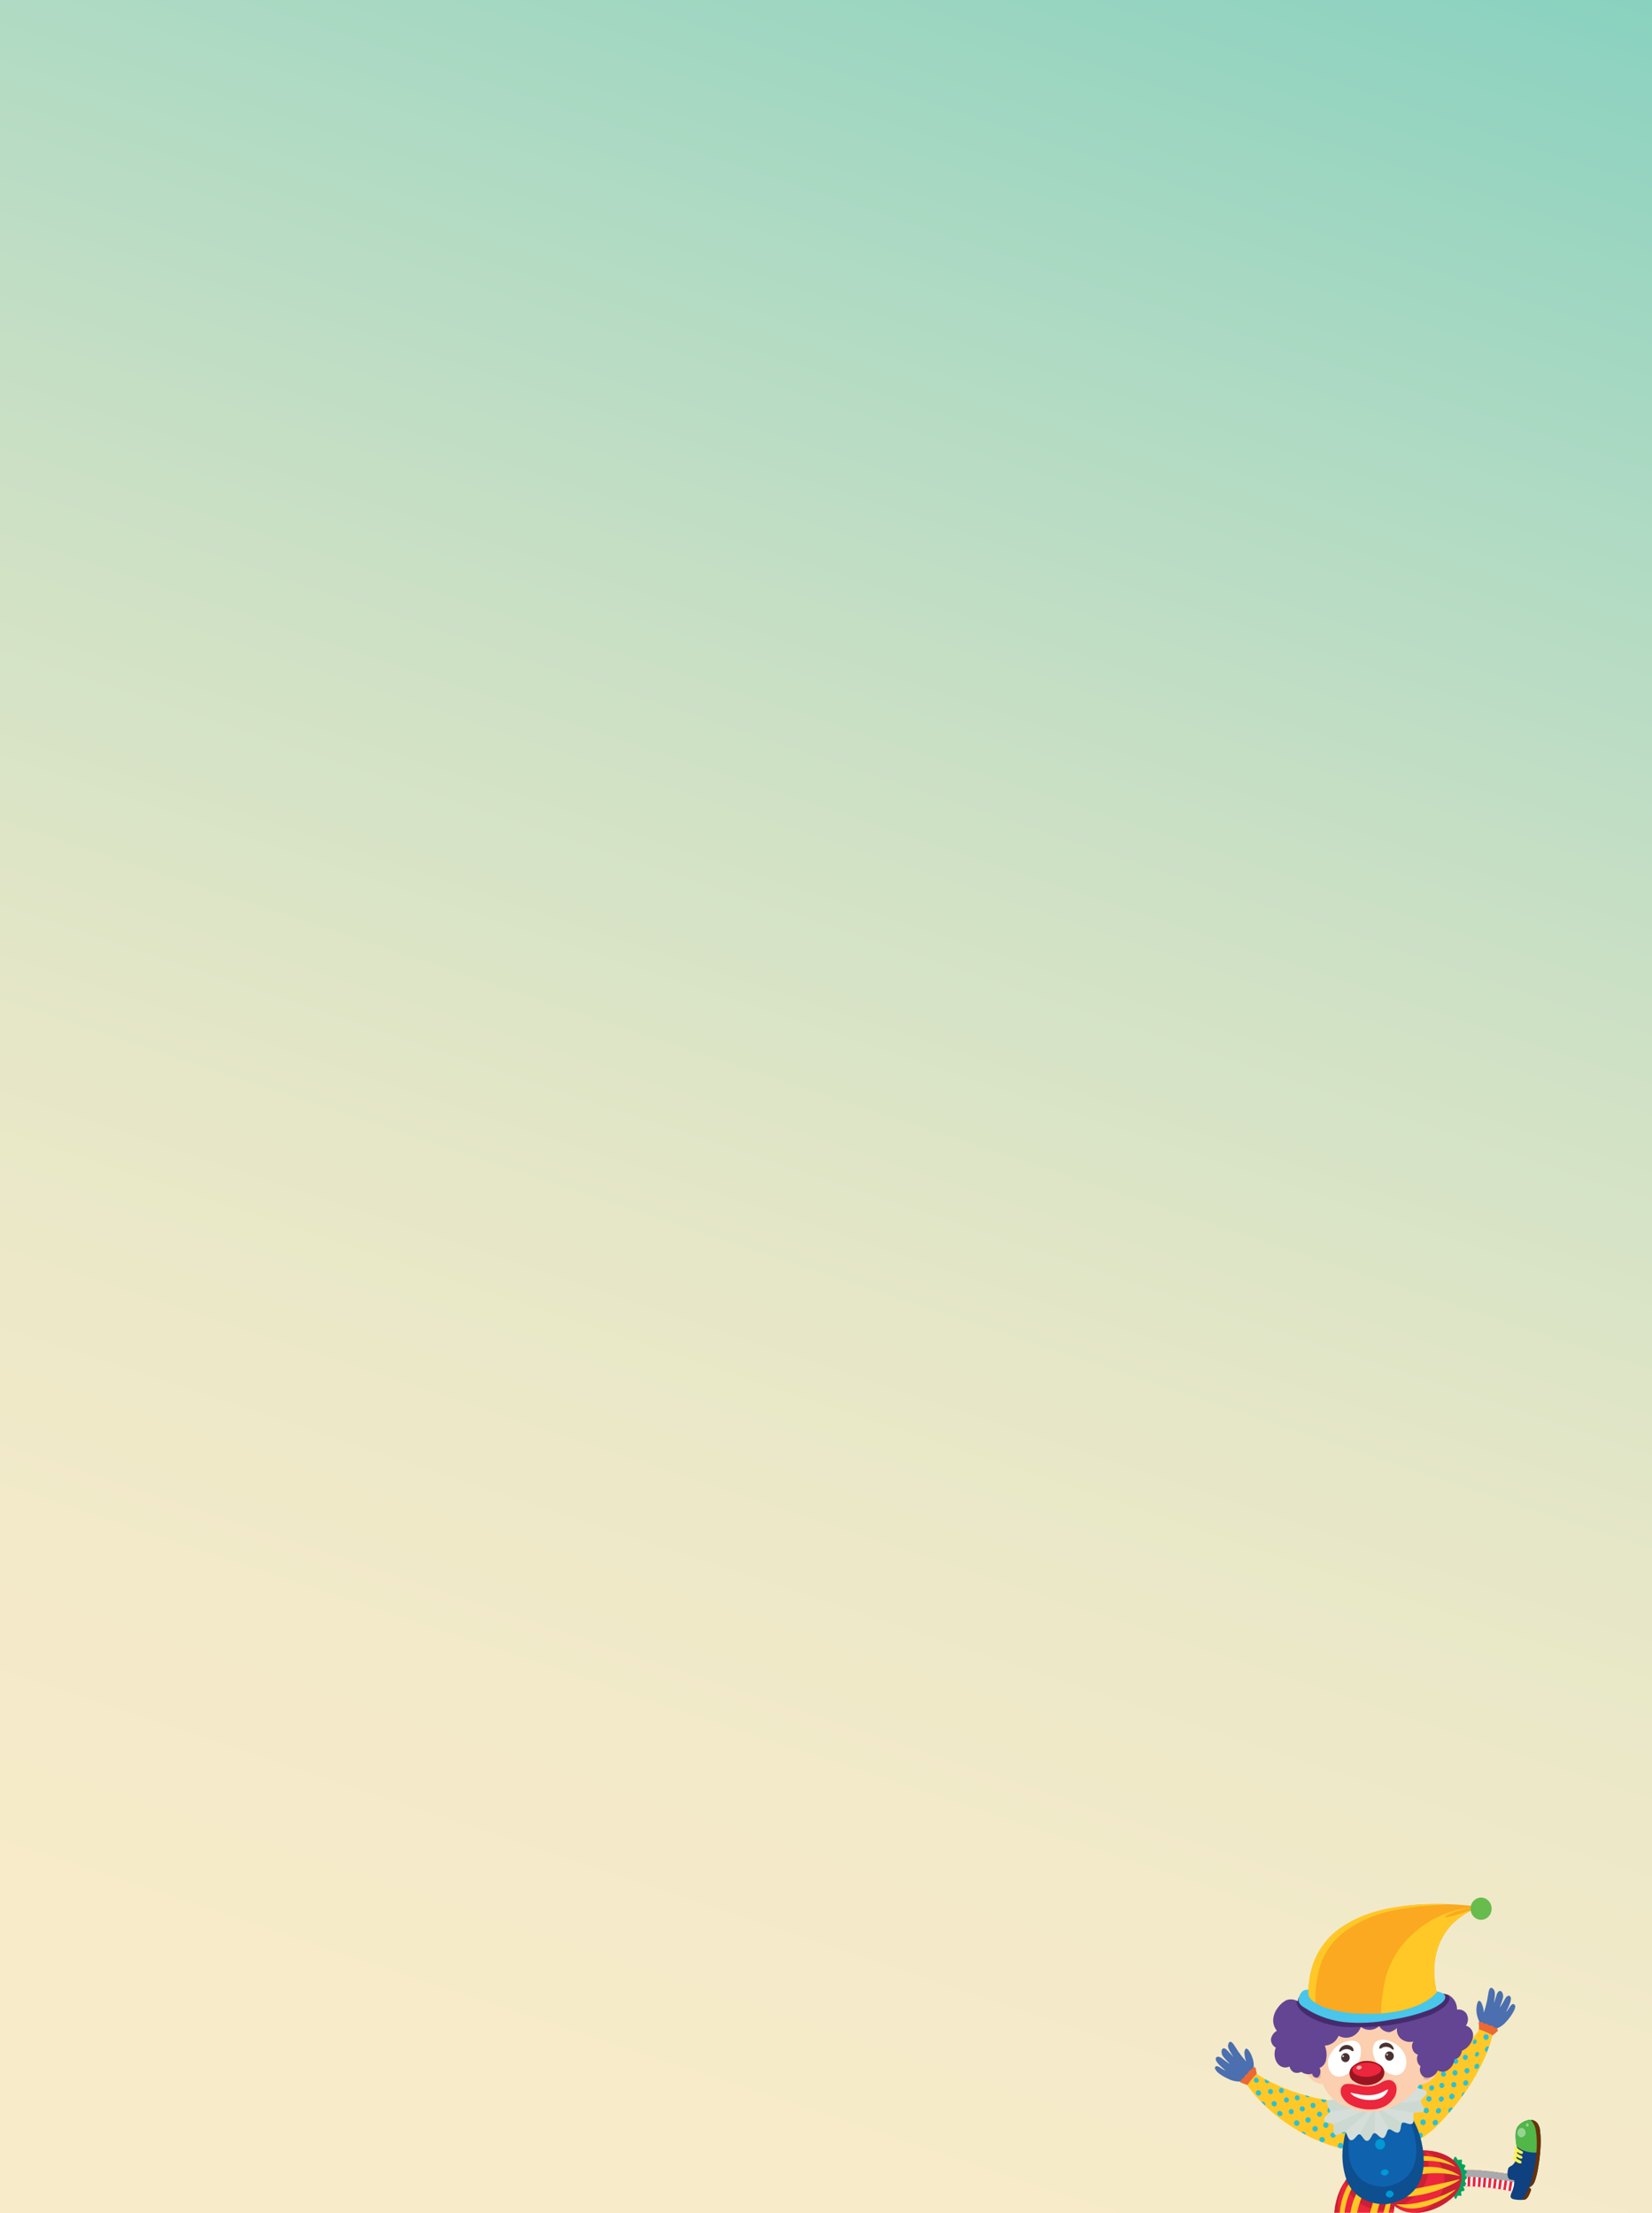 <svg width="1020" height="1366" viewBox="0 0 1020 1366" fill="none" xmlns="http://www.w3.org/2000/svg">
<rect x="0" y="0" width="1020" height="1366" fill="#333333" stroke="none"/>
<path d="M1020 0H0V1366H1020V0Z" fill="url(#paint0_linear_1576_454)"/>
<mask id="mask0_1576_454" style="mask-type:alpha" maskUnits="userSpaceOnUse" x="0" y="0" width="1020" height="1366">
<path d="M1020 0H0V1366H1020V0Z" fill="url(#paint1_linear_1576_454)"/>
</mask>
<g mask="url(#mask0_1576_454)">
<path d="M764.302 1284.84C765.808 1284.99 767.326 1284.77 768.734 1284.19C770.142 1283.61 771.401 1282.68 772.409 1281.49C773.388 1279.75 773.967 1277.79 774.099 1275.77C774.231 1273.75 773.913 1271.73 773.17 1269.86C772.8 1268.73 772.297 1267.65 771.675 1266.64C771.229 1265.9 770.573 1264.79 769.681 1264.54C768.789 1264.29 768.369 1266.23 768.316 1266.95C768.405 1268.85 768.777 1270.72 769.418 1272.49C767.704 1270.56 766.101 1268.53 764.617 1266.4C763.909 1265.34 763.226 1264.26 762.544 1263.18C762.035 1262.27 761.398 1261.43 760.655 1260.72C758.845 1259.22 758.032 1262.05 758.268 1263.49C758.534 1264.53 758.969 1265.51 759.553 1266.4C760.183 1267.53 760.813 1268.61 761.495 1269.69C760.235 1268.42 758.976 1266.78 757.612 1265.45C756.248 1264.12 754.988 1263.74 754.332 1265.45C754.159 1266.23 754.182 1267.05 754.398 1267.81C754.614 1268.58 755.017 1269.28 755.565 1269.83C756.72 1271.33 758.189 1272.6 759.37 1274.07C757.586 1272.96 756.064 1271.66 754.359 1270.44C753.519 1269.8 751.735 1268.83 750.843 1270.16C749.951 1271.49 751.866 1273.51 752.653 1274.37C753.929 1275.69 755.287 1276.91 756.72 1278.03C755.484 1277.59 754.323 1276.95 753.283 1276.12C752.47 1275.62 751.158 1274.87 750.344 1275.79C749.531 1276.7 751.184 1278.56 751.971 1279.3C753.864 1280.85 755.947 1282.12 758.163 1283.07C760.072 1284.1 762.163 1284.69 764.302 1284.82V1284.84Z" fill="#4B6FAF"/>
<path d="M776.24 1280.94L775.977 1280.02L775.846 1279.44C775.723 1279 775.627 1278.54 775.558 1278.08L775.19 1276.15C774.75 1276.01 774.278 1276.04 773.859 1276.24C773.44 1276.44 773.102 1276.79 772.908 1277.23C772.299 1277.44 771.745 1277.81 771.29 1278.29C770.835 1278.77 770.491 1279.35 770.284 1280C769.976 1280.1 769.685 1280.25 769.418 1280.44C768.767 1280.94 768.295 1281.67 768.08 1282.49C767.748 1282.58 767.436 1282.74 767.162 1282.96C766.428 1283.54 765.931 1284.39 765.771 1285.34L768.002 1286.23C768.507 1286.45 769.023 1286.63 769.55 1286.78L770.258 1287.03H771.911L776.24 1280.94Z" fill="#EA6935"/>
<path d="M847.079 1314.84C847.079 1308.94 844.456 1302.65 839.392 1300.24C834.931 1298.9 830.365 1297.97 825.749 1297.47C820.318 1296.62 815.254 1295.62 813.602 1295.26C803.972 1293.23 794.603 1290.01 785.686 1285.67C782.328 1284.02 779.061 1282.17 775.9 1280.13C775.9 1280.13 775.218 1280.77 774.142 1281.94C772.686 1283.57 771.336 1285.31 770.102 1287.14C773.175 1291.4 776.59 1295.38 780.308 1299.03C786.757 1305.3 793.902 1310.73 801.585 1315.2C809.227 1319.71 817.37 1323.19 825.828 1325.56C833.148 1327.56 838.946 1327.83 841.57 1326.17C843.338 1324.96 844.768 1323.27 845.713 1321.28C846.658 1319.29 847.084 1317.07 846.948 1314.84C847 1308.94 847.184 1319.33 847.079 1314.84Z" fill="#FFC826"/>
<g style="mix-blend-mode:multiply">
<path d="M839.392 1300.24C835.377 1298.9 831.247 1297.97 827.061 1297.47C825.372 1303.08 824.539 1308.93 824.594 1314.82C824.585 1318.29 824.76 1321.77 825.119 1325.23L825.88 1325.45C833.2 1327.45 838.998 1327.72 841.622 1326.06C843.39 1324.85 844.82 1323.16 845.765 1321.17C846.71 1319.18 847.137 1316.95 847 1314.73C847 1308.94 844.534 1302.65 839.392 1300.24Z" fill="#FFC826"/>
</g>
<path d="M840.703 1307.2C840.649 1307.52 840.687 1307.85 840.812 1308.14C840.936 1308.44 841.141 1308.69 841.402 1308.87C841.662 1309.04 841.965 1309.13 842.273 1309.12C842.581 1309.11 842.879 1309 843.129 1308.81C843.379 1308.62 843.57 1308.36 843.678 1308.05C843.785 1307.75 843.804 1307.42 843.733 1307.1C843.661 1306.79 843.502 1306.5 843.275 1306.28C843.049 1306.06 842.765 1305.92 842.461 1305.87C842.063 1305.81 841.659 1305.92 841.332 1306.16C841.005 1306.41 840.78 1306.78 840.703 1307.2C840.861 1306.34 840.572 1308.08 840.703 1307.2Z" fill="#2AC0DA"/>
<path d="M839.285 1316.5C839.21 1316.85 839.234 1317.2 839.354 1317.53C839.474 1317.86 839.685 1318.14 839.959 1318.34C840.232 1318.54 840.556 1318.64 840.889 1318.64C841.221 1318.65 841.546 1318.54 841.821 1318.35C842.096 1318.15 842.309 1317.87 842.431 1317.54C842.554 1317.22 842.581 1316.86 842.508 1316.52C842.435 1316.18 842.267 1315.86 842.024 1315.63C841.781 1315.39 841.476 1315.23 841.148 1315.18C840.735 1315.1 840.311 1315.2 839.964 1315.45C839.617 1315.69 839.374 1316.07 839.285 1316.5C839.443 1315.62 839.154 1317.36 839.285 1316.5Z" fill="#2AC0DA"/>
<path d="M839.81 1324.48C839.39 1324.39 838.952 1324.48 838.59 1324.72C838.228 1324.96 837.969 1325.34 837.869 1325.78C837.836 1326.04 837.864 1326.3 837.951 1326.54C838.038 1326.79 838.181 1327 838.367 1327.17C839.372 1327.08 840.356 1326.82 841.28 1326.39C841.309 1325.94 841.169 1325.49 840.889 1325.14C840.61 1324.8 840.213 1324.58 839.784 1324.54L839.81 1324.48Z" fill="#2AC0DA"/>
<path d="M837.528 1303.01C837.724 1303.05 837.927 1303.05 838.122 1303.01C838.318 1302.96 838.504 1302.88 838.667 1302.76C838.831 1302.64 838.971 1302.48 839.077 1302.3C839.183 1302.12 839.254 1301.92 839.285 1301.71C839.322 1301.51 839.319 1301.3 839.278 1301.09C839.237 1300.89 839.158 1300.69 839.046 1300.52C838.934 1300.35 838.791 1300.2 838.625 1300.09C838.459 1299.97 838.273 1299.9 838.079 1299.86C837.884 1299.82 837.684 1299.82 837.49 1299.86C837.297 1299.91 837.113 1299.99 836.95 1300.11C836.786 1300.23 836.647 1300.38 836.539 1300.55C836.431 1300.73 836.357 1300.93 836.321 1301.13C836.279 1301.34 836.276 1301.55 836.313 1301.76C836.35 1301.96 836.425 1302.16 836.535 1302.34C836.645 1302.51 836.788 1302.66 836.953 1302.78C837.119 1302.89 837.306 1302.98 837.501 1303.01H837.528Z" fill="#2AC0DA"/>
<path d="M834.642 1310.38C834.604 1310.59 834.607 1310.81 834.651 1311.02C834.694 1311.23 834.777 1311.43 834.894 1311.61C835.012 1311.78 835.161 1311.93 835.334 1312.04C835.507 1312.16 835.7 1312.23 835.901 1312.27C836.101 1312.31 836.308 1312.32 836.509 1312.28C836.71 1312.24 836.902 1312.16 837.073 1312.04C837.243 1311.92 837.389 1311.77 837.502 1311.58C837.615 1311.4 837.692 1311.2 837.729 1310.99C837.767 1310.78 837.763 1310.56 837.718 1310.35C837.673 1310.14 837.589 1309.94 837.47 1309.76C837.35 1309.59 837.199 1309.44 837.024 1309.33C836.849 1309.21 836.655 1309.14 836.452 1309.11C836.254 1309.06 836.049 1309.06 835.85 1309.1C835.651 1309.14 835.462 1309.23 835.293 1309.34C835.125 1309.46 834.98 1309.62 834.868 1309.79C834.756 1309.97 834.679 1310.17 834.642 1310.38C834.799 1309.5 834.458 1311.24 834.642 1310.38Z" fill="#2AC0DA"/>
<path d="M832.937 1319.61C832.903 1319.83 832.912 1320.05 832.961 1320.26C833.011 1320.48 833.1 1320.68 833.225 1320.86C833.35 1321.04 833.507 1321.19 833.687 1321.3C833.867 1321.41 834.067 1321.49 834.275 1321.52C834.671 1321.6 835.082 1321.51 835.417 1321.27C835.751 1321.03 835.982 1320.66 836.059 1320.24C836.135 1319.83 836.051 1319.39 835.825 1319.04C835.599 1318.69 835.249 1318.44 834.852 1318.36C834.649 1318.31 834.437 1318.3 834.23 1318.33C834.023 1318.37 833.825 1318.44 833.646 1318.56C833.468 1318.67 833.313 1318.83 833.191 1319.01C833.07 1319.19 832.983 1319.39 832.937 1319.61C833.094 1318.75 832.753 1320.49 832.937 1319.61Z" fill="#2AC0DA"/>
<path d="M832.989 1306.45C833.031 1306.24 833.033 1306.02 832.995 1305.81C832.957 1305.6 832.88 1305.39 832.768 1305.21C832.656 1305.03 832.511 1304.88 832.342 1304.76C832.172 1304.64 831.982 1304.55 831.782 1304.51C831.386 1304.43 830.975 1304.51 830.633 1304.73C830.291 1304.96 830.045 1305.32 829.945 1305.73C829.903 1305.94 829.901 1306.16 829.939 1306.37C829.977 1306.58 830.054 1306.78 830.166 1306.96C830.279 1307.14 830.423 1307.3 830.593 1307.42C830.762 1307.54 830.952 1307.63 831.152 1307.67C831.349 1307.72 831.553 1307.72 831.752 1307.69C831.951 1307.65 832.141 1307.58 832.312 1307.47C832.483 1307.35 832.631 1307.2 832.747 1307.03C832.863 1306.85 832.946 1306.66 832.989 1306.45Z" fill="#2AC0DA"/>
<path d="M831.073 1315.65C831.135 1315.21 831.037 1314.77 830.797 1314.41C830.558 1314.04 830.197 1313.79 829.788 1313.71C829.586 1313.65 829.376 1313.64 829.171 1313.67C828.965 1313.71 828.768 1313.78 828.589 1313.89C828.411 1314.01 828.256 1314.16 828.133 1314.33C828.01 1314.51 827.922 1314.71 827.872 1314.93C827.834 1315.14 827.837 1315.36 827.88 1315.57C827.922 1315.79 828.005 1315.99 828.122 1316.17C828.239 1316.35 828.388 1316.5 828.561 1316.62C828.735 1316.74 828.928 1316.82 829.132 1316.86C829.542 1316.97 829.977 1316.91 830.341 1316.68C830.705 1316.45 830.968 1316.08 831.073 1315.65C831.073 1316.53 831.336 1314.79 831.073 1315.65Z" fill="#2AC0DA"/>
<path d="M827.35 1326.06C827.541 1326.09 827.735 1326.09 827.927 1326.06L826.746 1325.78C826.934 1325.91 827.137 1326 827.35 1326.06Z" fill="#2AC0DA"/>
<path d="M829.342 1324.87C829.39 1324.64 829.395 1324.4 829.355 1324.17C829.316 1323.93 829.234 1323.71 829.113 1323.51C828.993 1323.31 828.836 1323.14 828.653 1323.01C828.469 1322.87 828.262 1322.77 828.043 1322.72C827.824 1322.67 827.598 1322.67 827.377 1322.71C827.157 1322.75 826.946 1322.84 826.757 1322.96C826.568 1323.09 826.405 1323.26 826.277 1323.45C826.149 1323.64 826.058 1323.86 826.01 1324.09C825.945 1324.43 825.981 1324.77 826.113 1325.08C826.245 1325.39 826.466 1325.64 826.744 1325.81L827.925 1326.09C828.253 1326.07 828.567 1325.94 828.822 1325.72C829.076 1325.5 829.259 1325.21 829.342 1324.87C829.21 1325.53 829.525 1323.98 829.342 1324.87Z" fill="#2AC0DA"/>
<path d="M828.844 1300.16C828.932 1299.75 828.867 1299.32 828.662 1298.96C828.456 1298.6 828.127 1298.33 827.742 1298.22C827.352 1298.12 826.941 1298.19 826.597 1298.41C826.253 1298.62 826.004 1298.98 825.905 1299.39C825.851 1299.59 825.836 1299.8 825.862 1300.01C825.889 1300.22 825.956 1300.43 826.059 1300.61C826.162 1300.79 826.3 1300.95 826.463 1301.07C826.626 1301.19 826.811 1301.28 827.007 1301.33C827.397 1301.43 827.808 1301.36 828.152 1301.14C828.496 1300.92 828.745 1300.57 828.844 1300.16C829.027 1299.3 828.634 1301.02 828.844 1300.16Z" fill="#2AC0DA"/>
<path d="M826.745 1309.3C826.825 1308.88 826.747 1308.44 826.527 1308.07C826.307 1307.7 825.963 1307.44 825.564 1307.34C825.37 1307.28 825.167 1307.28 824.969 1307.31C824.771 1307.34 824.58 1307.41 824.409 1307.52C824.237 1307.63 824.087 1307.77 823.968 1307.94C823.849 1308.11 823.763 1308.31 823.715 1308.51C823.667 1308.72 823.657 1308.93 823.687 1309.14C823.717 1309.35 823.786 1309.55 823.889 1309.73C823.993 1309.91 824.129 1310.07 824.29 1310.2C824.452 1310.32 824.635 1310.42 824.83 1310.47C825.028 1310.52 825.235 1310.54 825.439 1310.51C825.643 1310.49 825.84 1310.42 826.019 1310.31C826.197 1310.2 826.353 1310.06 826.478 1309.88C826.603 1309.71 826.693 1309.51 826.745 1309.3Z" fill="#2AC0DA"/>
<path d="M824.646 1318.44C824.688 1318.23 824.689 1318.01 824.65 1317.79C824.611 1317.58 824.532 1317.37 824.417 1317.19C824.302 1317.01 824.155 1316.85 823.982 1316.73C823.81 1316.6 823.616 1316.52 823.413 1316.48C823.009 1316.35 822.573 1316.39 822.2 1316.6C821.826 1316.81 821.546 1317.16 821.419 1317.58C821.373 1318.01 821.476 1318.44 821.707 1318.79C821.938 1319.15 822.283 1319.4 822.677 1319.5C823.071 1319.61 823.488 1319.56 823.85 1319.36C824.212 1319.17 824.495 1318.84 824.646 1318.44C824.462 1319.3 824.856 1317.58 824.646 1318.44Z" fill="#2AC0DA"/>
<path d="M819.635 1302.16C819.579 1302.36 819.563 1302.58 819.587 1302.79C819.611 1303 819.675 1303.21 819.776 1303.39C819.876 1303.58 820.01 1303.74 820.17 1303.87C820.331 1304 820.514 1304.1 820.71 1304.15C820.903 1304.21 821.106 1304.23 821.307 1304.21C821.508 1304.19 821.702 1304.13 821.879 1304.02C822.055 1303.92 822.21 1303.78 822.334 1303.61C822.458 1303.44 822.548 1303.25 822.599 1303.04C822.655 1302.84 822.673 1302.63 822.65 1302.41C822.627 1302.2 822.566 1302 822.468 1301.81C822.371 1301.63 822.239 1301.47 822.082 1301.33C821.924 1301.2 821.743 1301.11 821.55 1301.05C821.157 1300.94 820.738 1300.99 820.381 1301.19C820.023 1301.4 819.756 1301.75 819.635 1302.16C819.871 1301.3 819.398 1302.99 819.635 1302.16Z" fill="#2AC0DA"/>
<path d="M817.115 1311.16C817.003 1311.48 816.985 1311.83 817.064 1312.17C817.143 1312.5 817.315 1312.8 817.558 1313.03C817.801 1313.26 818.103 1313.41 818.427 1313.45C818.75 1313.5 819.078 1313.44 819.37 1313.29C819.661 1313.13 819.902 1312.89 820.062 1312.59C820.221 1312.29 820.291 1311.95 820.263 1311.6C820.235 1311.26 820.11 1310.93 819.904 1310.67C819.699 1310.4 819.422 1310.2 819.109 1310.11C818.713 1309.97 818.283 1310.01 817.91 1310.21C817.538 1310.4 817.253 1310.74 817.115 1311.16C817.352 1310.33 816.879 1312.02 817.115 1311.16Z" fill="#2AC0DA"/>
<path d="M815.831 1322.24C815.97 1322.26 816.112 1322.26 816.251 1322.24L815.123 1321.77C815.329 1321.95 815.571 1322.08 815.831 1322.16V1322.24Z" fill="#2AC0DA"/>
<path d="M817.955 1321.19C818.002 1320.97 818.008 1320.75 817.972 1320.53C817.937 1320.31 817.861 1320.1 817.749 1319.91C817.636 1319.72 817.49 1319.56 817.319 1319.43C817.147 1319.3 816.953 1319.21 816.748 1319.16C816.345 1319.01 815.901 1319.03 815.512 1319.23C815.124 1319.42 814.824 1319.76 814.676 1320.19C814.594 1320.49 814.601 1320.81 814.695 1321.11C814.788 1321.4 814.965 1321.66 815.2 1321.85L816.329 1322.32C816.681 1322.35 817.033 1322.26 817.329 1322.05C817.624 1321.85 817.844 1321.54 817.955 1321.19C817.693 1321.91 818.113 1320.33 817.955 1321.19Z" fill="#2AC0DA"/>
<path d="M816.984 1297.56C817.174 1297.63 817.374 1297.65 817.573 1297.64C817.773 1297.62 817.967 1297.56 818.144 1297.46C818.321 1297.36 818.477 1297.23 818.602 1297.06C818.727 1296.9 818.82 1296.71 818.873 1296.51V1296.2L815.935 1295.65C815.828 1296.04 815.87 1296.45 816.051 1296.81C816.233 1297.17 816.539 1297.44 816.906 1297.56H816.984Z" fill="#2AC0DA"/>
<path d="M813.235 1304.48C813.17 1304.69 813.146 1304.9 813.163 1305.12C813.18 1305.33 813.239 1305.54 813.334 1305.73C813.43 1305.92 813.561 1306.08 813.72 1306.22C813.879 1306.35 814.062 1306.45 814.258 1306.5C814.449 1306.58 814.652 1306.61 814.855 1306.6C815.059 1306.59 815.258 1306.54 815.441 1306.45C815.625 1306.35 815.789 1306.22 815.923 1306.06C816.058 1305.9 816.161 1305.71 816.226 1305.51C816.331 1305.1 816.283 1304.66 816.09 1304.28C815.898 1303.91 815.576 1303.62 815.192 1303.49C814.808 1303.36 814.39 1303.39 814.026 1303.57C813.661 1303.76 813.378 1304.08 813.235 1304.48C813.497 1303.62 812.946 1305.31 813.235 1304.48Z" fill="#2AC0DA"/>
<path d="M810.4 1313.4C810.265 1313.85 810.303 1314.34 810.507 1314.76C810.712 1315.17 811.065 1315.49 811.489 1315.63C811.914 1315.78 812.375 1315.73 812.771 1315.52C813.167 1315.3 813.466 1314.93 813.601 1314.48C813.706 1314.05 813.647 1313.59 813.437 1313.2C813.226 1312.81 812.88 1312.53 812.473 1312.41C812.072 1312.27 811.636 1312.29 811.252 1312.48C810.868 1312.66 810.564 1312.99 810.4 1313.4C810.689 1312.54 810.086 1314.23 810.4 1313.4Z" fill="#2AC0DA"/>
<path d="M812.08 1300.36C812.181 1300.15 812.239 1299.92 812.25 1299.69C812.261 1299.46 812.226 1299.23 812.146 1299.01C812.066 1298.79 811.943 1298.6 811.785 1298.44C811.628 1298.28 811.44 1298.15 811.233 1298.07C811.027 1297.99 810.806 1297.96 810.587 1297.98C810.368 1297.99 810.155 1298.06 809.962 1298.17C809.769 1298.28 809.601 1298.44 809.468 1298.62C809.336 1298.81 809.242 1299.02 809.194 1299.25C809.111 1299.64 809.165 1300.04 809.346 1300.39C809.527 1300.74 809.821 1301.01 810.175 1301.14C810.529 1301.28 810.918 1301.27 811.268 1301.13C811.619 1300.98 811.908 1300.71 812.08 1300.36C811.818 1301.19 812.369 1299.5 812.08 1300.36Z" fill="#2AC0DA"/>
<path d="M809.138 1309.22C809.266 1308.9 809.301 1308.55 809.239 1308.22C809.176 1307.88 809.019 1307.57 808.788 1307.33C808.557 1307.08 808.262 1306.92 807.942 1306.86C807.622 1306.79 807.291 1306.83 806.992 1306.97C806.694 1307.11 806.441 1307.34 806.267 1307.63C806.093 1307.92 806.006 1308.26 806.017 1308.6C806.027 1308.95 806.135 1309.28 806.327 1309.56C806.519 1309.83 806.785 1310.05 807.092 1310.16C807.285 1310.24 807.491 1310.28 807.698 1310.28C807.906 1310.27 808.11 1310.23 808.301 1310.14C808.491 1310.05 808.663 1309.93 808.806 1309.77C808.95 1309.61 809.063 1309.42 809.138 1309.22C808.876 1310.05 809.427 1308.39 809.138 1309.22Z" fill="#2AC0DA"/>
<path d="M805.073 1315.98C804.811 1315.87 804.529 1315.83 804.25 1315.87C803.971 1315.9 803.705 1316.01 803.473 1316.17L806.28 1317.7C806.275 1317.31 806.156 1316.94 805.939 1316.63C805.723 1316.32 805.42 1316.09 805.073 1315.98Z" fill="#2AC0DA"/>
<path d="M806.857 1294.46C807.157 1294.59 807.49 1294.61 807.803 1294.52C808.116 1294.43 808.393 1294.23 808.588 1293.96L805.965 1293.26C805.999 1293.53 806.1 1293.78 806.257 1293.99C806.414 1294.2 806.621 1294.36 806.857 1294.46C806.358 1294.26 807.46 1294.73 806.857 1294.46Z" fill="#2AC0DA"/>
<path d="M805.572 1302.32C805.709 1301.91 805.689 1301.47 805.518 1301.07C805.346 1300.68 805.036 1300.37 804.654 1300.22C804.281 1300.05 803.861 1300.04 803.483 1300.2C803.105 1300.35 802.8 1300.66 802.633 1301.05C802.554 1301.25 802.514 1301.47 802.516 1301.68C802.518 1301.9 802.562 1302.12 802.645 1302.32C802.729 1302.52 802.85 1302.7 803.001 1302.84C803.153 1302.99 803.331 1303.11 803.526 1303.18C803.713 1303.27 803.915 1303.31 804.12 1303.32C804.325 1303.32 804.528 1303.28 804.719 1303.2C804.909 1303.12 805.082 1303 805.229 1302.85C805.375 1302.7 805.492 1302.52 805.572 1302.32C805.257 1303.15 805.861 1301.46 805.572 1302.32Z" fill="#2AC0DA"/>
<path d="M802.213 1311.08C802.349 1310.65 802.324 1310.19 802.142 1309.79C801.961 1309.38 801.638 1309.07 801.242 1308.91C800.852 1308.73 800.409 1308.72 800.008 1308.87C799.607 1309.03 799.278 1309.34 799.091 1309.75C799.008 1309.96 798.967 1310.19 798.969 1310.43C798.971 1310.66 799.016 1310.89 799.103 1311.11C799.189 1311.32 799.315 1311.52 799.473 1311.68C799.631 1311.84 799.817 1311.97 800.022 1312.06C800.227 1312.15 800.447 1312.19 800.668 1312.19C800.889 1312.19 801.107 1312.14 801.311 1312.05C801.514 1311.95 801.698 1311.82 801.853 1311.66C802.008 1311.49 802.13 1311.29 802.213 1311.08C802.003 1311.91 802.607 1310.24 802.213 1311.08Z" fill="#2AC0DA"/>
<path d="M800.324 1296.31C800.505 1296.4 800.701 1296.46 800.901 1296.47C801.101 1296.48 801.302 1296.45 801.49 1296.38C801.679 1296.3 801.851 1296.19 801.998 1296.05C802.145 1295.9 802.263 1295.73 802.345 1295.54C802.493 1295.15 802.496 1294.73 802.354 1294.34C802.212 1293.96 801.935 1293.64 801.58 1293.47C801.226 1293.3 800.821 1293.27 800.451 1293.4C800.08 1293.54 799.772 1293.81 799.59 1294.18C799.503 1294.37 799.453 1294.58 799.445 1294.79C799.436 1295 799.468 1295.22 799.539 1295.42C799.61 1295.62 799.719 1295.8 799.858 1295.95C799.998 1296.11 800.165 1296.23 800.351 1296.31C801.085 1296.7 799.59 1295.92 800.324 1296.31Z" fill="#2AC0DA"/>
<path d="M796.625 1304.9C796.808 1304.99 797.005 1305.03 797.205 1305.04C797.406 1305.05 797.605 1305.01 797.793 1304.94C797.981 1304.86 798.152 1304.75 798.299 1304.61C798.445 1304.46 798.563 1304.29 798.645 1304.1C798.728 1303.9 798.774 1303.69 798.781 1303.48C798.787 1303.27 798.754 1303.06 798.683 1302.86C798.613 1302.66 798.506 1302.48 798.369 1302.33C798.232 1302.17 798.067 1302.05 797.885 1301.96C797.702 1301.87 797.505 1301.83 797.305 1301.82C797.104 1301.81 796.905 1301.85 796.717 1301.92C796.529 1302 796.358 1302.11 796.211 1302.25C796.065 1302.4 795.947 1302.57 795.864 1302.77C795.782 1302.96 795.736 1303.17 795.729 1303.38C795.723 1303.59 795.756 1303.8 795.826 1304C795.897 1304.2 796.004 1304.38 796.141 1304.53C796.278 1304.69 796.443 1304.81 796.625 1304.9Z" fill="#2AC0DA"/>
<path d="M793.636 1297.64C793.905 1297.78 794.205 1297.83 794.5 1297.78C794.794 1297.74 795.071 1297.61 795.295 1297.4C795.518 1297.19 795.68 1296.92 795.759 1296.62C795.838 1296.31 795.831 1295.99 795.739 1295.69C795.647 1295.4 795.474 1295.13 795.241 1294.94C795.009 1294.74 794.727 1294.62 794.43 1294.59C794.134 1294.56 793.836 1294.63 793.574 1294.77C793.311 1294.92 793.096 1295.15 792.954 1295.42C792.859 1295.62 792.802 1295.83 792.785 1296.04C792.768 1296.26 792.792 1296.48 792.855 1296.68C792.919 1296.89 793.02 1297.08 793.154 1297.25C793.288 1297.41 793.452 1297.54 793.636 1297.64Z" fill="#2AC0DA"/>
<path d="M791.719 1305.37C791.853 1304.96 791.841 1304.51 791.686 1304.11C791.531 1303.7 791.242 1303.37 790.874 1303.18C790.506 1302.98 790.083 1302.93 789.684 1303.04C789.285 1303.15 788.936 1303.4 788.702 1303.76C788.568 1304.17 788.58 1304.62 788.735 1305.03C788.89 1305.43 789.179 1305.76 789.547 1305.96C789.915 1306.15 790.338 1306.2 790.737 1306.09C791.136 1305.98 791.485 1305.73 791.719 1305.37Z" fill="#2AC0DA"/>
<path d="M792.48 1291.19C792.628 1290.91 792.695 1290.59 792.672 1290.28C792.649 1289.96 792.538 1289.66 792.353 1289.41C792.167 1289.16 791.916 1288.97 791.63 1288.87C791.344 1288.77 791.036 1288.76 790.746 1288.85C790.456 1288.93 790.197 1289.11 790.001 1289.35C789.804 1289.59 789.68 1289.89 789.644 1290.2C789.608 1290.52 789.661 1290.84 789.797 1291.12C789.932 1291.41 790.145 1291.64 790.407 1291.8C790.58 1291.9 790.772 1291.97 790.971 1292C791.17 1292.03 791.372 1292.01 791.566 1291.96C791.759 1291.9 791.94 1291.8 792.097 1291.67C792.254 1291.54 792.384 1291.37 792.48 1291.19C792.899 1290.38 792.086 1291.96 792.48 1291.19Z" fill="#2AC0DA"/>
<path d="M788.15 1299.41C788.339 1299.02 788.376 1298.56 788.254 1298.14C788.132 1297.72 787.86 1297.36 787.494 1297.14C787.132 1296.92 786.703 1296.85 786.294 1296.95C785.885 1297.04 785.526 1297.3 785.29 1297.67C785.191 1297.86 785.13 1298.08 785.11 1298.3C785.091 1298.52 785.114 1298.74 785.177 1298.96C785.241 1299.17 785.344 1299.36 785.481 1299.53C785.617 1299.7 785.784 1299.84 785.973 1299.94C786.147 1300.06 786.343 1300.14 786.548 1300.18C786.754 1300.22 786.964 1300.22 787.168 1300.17C787.371 1300.12 787.563 1300.03 787.732 1299.9C787.901 1299.77 788.043 1299.6 788.15 1299.41C787.757 1300.19 788.57 1298.69 788.15 1299.41Z" fill="#2AC0DA"/>
<path d="M785.789 1291.93C785.992 1291.57 786.054 1291.13 785.962 1290.72C785.871 1290.31 785.633 1289.94 785.297 1289.71C784.961 1289.48 784.553 1289.39 784.156 1289.46C783.76 1289.53 783.406 1289.77 783.166 1290.11C782.963 1290.47 782.901 1290.91 782.993 1291.32C783.084 1291.74 783.322 1292.1 783.658 1292.33C783.994 1292.57 784.402 1292.65 784.798 1292.58C785.195 1292.51 785.549 1292.28 785.789 1291.93Z" fill="#2AC0DA"/>
<path d="M780.438 1297.59C780.203 1297.4 779.927 1297.29 779.636 1297.25C779.346 1297.22 779.052 1297.27 778.785 1297.39C779.52 1298.17 780.307 1298.94 781.146 1299.72C781.293 1299.33 781.302 1298.9 781.171 1298.51C781.041 1298.12 780.781 1297.79 780.438 1297.59C781.225 1298.06 779.913 1297.2 780.438 1297.59Z" fill="#2AC0DA"/>
<path d="M781.462 1285.59C781.62 1285.72 781.8 1285.81 781.991 1285.86C782.183 1285.91 782.382 1285.92 782.577 1285.89C782.772 1285.86 782.959 1285.78 783.128 1285.68C783.297 1285.57 783.444 1285.43 783.561 1285.26C783.674 1285.13 783.771 1284.99 783.849 1284.84L781.226 1283.43C781.108 1283.6 781.023 1283.79 780.975 1283.99C780.927 1284.19 780.917 1284.4 780.946 1284.61C780.975 1284.81 781.043 1285.01 781.145 1285.19C781.247 1285.37 781.381 1285.52 781.541 1285.65L781.462 1285.59Z" fill="#2AC0DA"/>
<path d="M778.392 1292.9C778.616 1292.53 778.694 1292.08 778.611 1291.65C778.528 1291.21 778.29 1290.83 777.946 1290.58C777.621 1290.3 777.205 1290.17 776.788 1290.21C776.371 1290.25 775.986 1290.46 775.716 1290.8C775.593 1290.98 775.506 1291.19 775.461 1291.41C775.415 1291.62 775.412 1291.85 775.451 1292.07C775.49 1292.29 775.571 1292.5 775.689 1292.69C775.806 1292.87 775.958 1293.03 776.136 1293.15C776.299 1293.29 776.487 1293.4 776.689 1293.46C776.891 1293.53 777.103 1293.55 777.313 1293.52C777.522 1293.5 777.726 1293.43 777.911 1293.33C778.096 1293.22 778.26 1293.08 778.392 1292.9C777.893 1293.62 778.864 1292.18 778.392 1292.9Z" fill="#2AC0DA"/>
<path d="M776.868 1285.18C777.12 1284.84 777.24 1284.42 777.201 1284C777.161 1283.57 776.967 1283.18 776.658 1282.9C776.368 1282.6 775.977 1282.43 775.569 1282.43C775.161 1282.43 774.77 1282.6 774.48 1282.9C774.233 1283.24 774.118 1283.67 774.158 1284.09C774.199 1284.52 774.393 1284.91 774.7 1285.18C775.007 1285.46 775.403 1285.6 775.807 1285.58C776.21 1285.56 776.59 1285.37 776.868 1285.07V1285.18Z" fill="#2AC0DA"/>
<path d="M934.761 1237.06C932.898 1236.31 931.481 1240.69 929.907 1241.88C930.81 1240.19 931.599 1238.43 932.268 1236.62C932.636 1235.51 933.449 1232.99 932.268 1232.13C931.088 1231.27 929.855 1232.77 929.33 1233.65C928.805 1234.54 928.333 1235.59 927.808 1236.42C927.252 1237.38 926.647 1238.31 925.998 1239.19C926.549 1237.45 927.283 1235.76 927.782 1233.99C928.059 1233.24 928.154 1232.43 928.057 1231.64C927.961 1230.85 927.677 1230.09 927.231 1229.44C925.814 1228.03 924.607 1229.72 924.135 1231.08C923.663 1232.44 923.033 1234.71 922.351 1236.48C922.561 1235.21 922.718 1233.93 922.876 1232.63C923.042 1231.58 923.05 1230.5 922.902 1229.44C922.587 1227.95 920.698 1225.76 919.622 1227.89C919.255 1228.77 919.016 1229.71 918.914 1230.66C918.652 1231.99 918.468 1233.43 918.206 1234.71C917.668 1237.3 916.985 1239.87 916.159 1242.38C916.086 1240.11 915.511 1237.89 914.48 1235.9C913.824 1234.96 912.932 1234.57 912.355 1235.9C911.332 1238.93 911.332 1242.25 912.355 1245.29C912.949 1247.47 914.102 1249.43 915.687 1250.97C916.512 1251.74 917.495 1252.3 918.56 1252.61C919.625 1252.92 920.743 1252.96 921.826 1252.74C924.934 1252.15 927.767 1250.48 929.881 1248C931.737 1246.07 933.327 1243.87 934.603 1241.47C935.102 1240.5 936.414 1237.86 934.787 1237.26L934.761 1237.06Z" fill="#4B6FAF"/>
<path d="M920.671 1257.14L921.458 1256.4L921.983 1256.01L923.138 1255.07L924.791 1253.65C924.823 1253.38 924.798 1253.1 924.715 1252.84C924.632 1252.58 924.495 1252.34 924.314 1252.15C924.132 1251.95 923.911 1251.8 923.667 1251.71C923.422 1251.61 923.161 1251.58 922.901 1251.6C922.658 1251.29 922.365 1251.01 922.036 1250.8C921.246 1250.31 920.323 1250.1 919.412 1250.22C919.206 1249.96 918.957 1249.74 918.677 1249.58C917.964 1249.17 917.143 1249.03 916.342 1249.17C916.13 1248.89 915.861 1248.66 915.555 1248.5C914.741 1248.09 913.823 1247.95 912.932 1248.11L913.142 1250.36C913.142 1250.91 913.142 1251.49 913.142 1251.91C913.142 1252.32 913.142 1252.63 913.142 1252.63L913.692 1254.21L920.671 1257.14Z" fill="#EA6935"/>
<path d="M860.905 1314.93C862.515 1317.58 864.933 1319.58 867.762 1320.58C870.591 1321.59 873.66 1321.55 876.464 1320.47C881.196 1317.76 885.498 1314.3 889.214 1310.19C892.624 1306.69 895.847 1302.99 898.869 1299.11C906.286 1290.03 912.467 1279.91 917.235 1269.03C919.006 1264.92 920.446 1260.67 921.538 1256.31C921.538 1256.31 920.751 1255.81 919.36 1255.12C917.428 1254.18 915.439 1253.37 913.404 1252.71C910.746 1256.57 907.779 1260.19 904.536 1263.51C899.106 1269.16 893.263 1274.35 887.063 1279.03C880.478 1284.07 873.656 1288.67 868.278 1292.6C862.899 1296.53 859.016 1299.88 858.334 1302.71C857.921 1304.83 857.942 1307.01 858.394 1309.12C858.847 1311.22 859.721 1313.2 860.958 1314.93C864.106 1319.77 858.492 1311.24 860.905 1314.93Z" fill="#FFC826"/>
<g style="mix-blend-mode:multiply">
<path d="M866.337 1294.04C861.981 1297.36 858.912 1300.24 858.308 1302.71C857.908 1304.71 857.9 1306.77 858.283 1308.77C858.667 1310.77 859.434 1312.67 860.538 1314.34C860.197 1313.85 860.119 1313.73 860.906 1314.93C862.506 1317.36 861.903 1316.42 861.194 1315.34C862.86 1317.84 865.26 1319.68 868.022 1320.59C870.783 1321.5 873.751 1321.41 876.464 1320.36C877.803 1319.76 879.071 1318.99 880.242 1318.08C877.543 1308.99 872.768 1300.73 866.337 1294.04Z" fill="#FFC826"/>
</g>
<path d="M870.716 1316.39C870.464 1316.04 870.091 1315.8 869.675 1315.72C869.259 1315.65 868.833 1315.75 868.486 1316.01C868.138 1316.24 867.891 1316.61 867.8 1317.03C867.709 1317.45 867.781 1317.9 868 1318.26C868.22 1318.63 868.568 1318.89 868.969 1318.99C869.37 1319.08 869.791 1319.01 870.139 1318.78C870.322 1318.66 870.483 1318.52 870.612 1318.34C870.74 1318.16 870.834 1317.96 870.888 1317.74C870.942 1317.52 870.954 1317.3 870.925 1317.08C870.895 1316.85 870.824 1316.64 870.716 1316.45V1316.39Z" fill="#2AC0DA"/>
<path d="M865.862 1308.53C865.702 1308.24 865.463 1308 865.176 1307.85C864.888 1307.71 864.566 1307.65 864.25 1307.7C863.933 1307.75 863.638 1307.9 863.402 1308.12C863.165 1308.35 862.998 1308.65 862.923 1308.97C862.847 1309.3 862.866 1309.64 862.977 1309.96C863.088 1310.28 863.286 1310.55 863.546 1310.75C863.806 1310.94 864.115 1311.05 864.434 1311.06C864.754 1311.07 865.068 1310.98 865.338 1310.8C865.515 1310.69 865.67 1310.54 865.793 1310.37C865.916 1310.19 866.004 1309.99 866.053 1309.78C866.102 1309.57 866.11 1309.35 866.077 1309.13C866.045 1308.92 865.972 1308.71 865.862 1308.53Z" fill="#2AC0DA"/>
<path d="M860.564 1302.85C860.824 1302.67 861.025 1302.41 861.141 1302.11C861.257 1301.8 861.283 1301.47 861.215 1301.15C861.146 1300.83 860.987 1300.54 860.758 1300.32C860.529 1300.1 860.242 1299.96 859.934 1299.91C859.337 1300.6 858.857 1301.4 858.518 1302.27C858.617 1302.45 858.751 1302.61 858.911 1302.73C859.07 1302.86 859.253 1302.95 859.447 1303C859.641 1303.05 859.842 1303.06 860.039 1303.02C860.235 1302.99 860.423 1302.91 860.59 1302.79L860.564 1302.85Z" fill="#2AC0DA"/>
<path d="M876.095 1316.89C875.732 1317.13 875.471 1317.51 875.369 1317.95C875.266 1318.39 875.329 1318.86 875.544 1319.25C875.836 1319.52 876.206 1319.68 876.596 1319.7C876.985 1319.73 877.37 1319.61 877.689 1319.37C878.008 1319.14 878.241 1318.79 878.352 1318.4C878.463 1318 878.444 1317.58 878.299 1317.2C878.03 1316.84 877.642 1316.61 877.216 1316.56C876.79 1316.5 876.359 1316.62 876.016 1316.89H876.095Z" fill="#2AC0DA"/>
<path d="M873.261 1309.47C873.007 1309.12 872.634 1308.89 872.223 1308.83C871.812 1308.77 871.394 1308.88 871.058 1309.14C870.885 1309.26 870.737 1309.41 870.621 1309.59C870.506 1309.77 870.425 1309.97 870.384 1310.19C870.342 1310.4 870.341 1310.62 870.38 1310.84C870.419 1311.05 870.498 1311.25 870.612 1311.44C870.725 1311.62 870.872 1311.77 871.043 1311.9C871.214 1312.02 871.406 1312.1 871.608 1312.15C871.81 1312.19 872.019 1312.19 872.221 1312.15C872.424 1312.11 872.617 1312.03 872.789 1311.91C873.143 1311.66 873.391 1311.28 873.479 1310.85C873.567 1310.41 873.489 1309.95 873.261 1309.58V1309.47Z" fill="#2AC0DA"/>
<path d="M868.17 1301.77C867.933 1301.42 867.573 1301.18 867.17 1301.11C866.767 1301.03 866.353 1301.13 866.019 1301.38C865.851 1301.5 865.706 1301.65 865.594 1301.83C865.482 1302 865.404 1302.2 865.365 1302.41C865.326 1302.62 865.326 1302.83 865.367 1303.04C865.407 1303.25 865.486 1303.45 865.599 1303.62C865.832 1303.99 866.194 1304.25 866.605 1304.33C867.016 1304.42 867.442 1304.33 867.79 1304.08C868.138 1303.84 868.379 1303.45 868.46 1303.02C868.541 1302.59 868.456 1302.14 868.223 1301.77C867.803 1301.05 868.643 1302.49 868.17 1301.77Z" fill="#2AC0DA"/>
<path d="M877.199 1310.85C877.371 1311.16 877.629 1311.41 877.937 1311.56C878.244 1311.71 878.588 1311.76 878.923 1311.7C879.258 1311.64 879.568 1311.47 879.812 1311.23C880.056 1310.98 880.222 1310.65 880.29 1310.3C880.357 1309.95 880.322 1309.59 880.189 1309.26C880.056 1308.93 879.832 1308.65 879.545 1308.46C879.259 1308.26 878.924 1308.17 878.584 1308.18C878.245 1308.19 877.917 1308.31 877.645 1308.53C877.295 1308.78 877.053 1309.16 876.969 1309.59C876.886 1310.03 876.968 1310.48 877.199 1310.85C877.671 1311.57 876.7 1310.13 877.199 1310.85Z" fill="#2AC0DA"/>
<path d="M872.002 1303.21C872.126 1303.38 872.281 1303.52 872.457 1303.63C872.634 1303.74 872.829 1303.81 873.031 1303.84C873.234 1303.87 873.439 1303.85 873.637 1303.8C873.834 1303.74 874.018 1303.64 874.18 1303.51C874.515 1303.26 874.741 1302.87 874.81 1302.44C874.878 1302.01 874.784 1301.57 874.547 1301.21C874.423 1301.03 874.267 1300.88 874.086 1300.76C873.906 1300.64 873.705 1300.56 873.495 1300.53C873.286 1300.49 873.072 1300.5 872.865 1300.55C872.658 1300.6 872.463 1300.7 872.291 1300.83C872.119 1300.96 871.973 1301.12 871.861 1301.31C871.749 1301.5 871.674 1301.72 871.64 1301.94C871.606 1302.16 871.614 1302.38 871.662 1302.6C871.711 1302.82 871.8 1303.03 871.924 1303.21C872.475 1303.93 871.504 1302.49 872.002 1303.21Z" fill="#2AC0DA"/>
<path d="M867.121 1293.32C866.98 1293.43 866.856 1293.56 866.754 1293.71L867.62 1293.07C867.442 1293.13 867.274 1293.21 867.121 1293.32Z" fill="#2AC0DA"/>
<path d="M866.781 1295.56C866.887 1295.76 867.031 1295.93 867.204 1296.07C867.377 1296.2 867.575 1296.3 867.785 1296.34C867.995 1296.39 868.212 1296.39 868.422 1296.34C868.633 1296.3 868.831 1296.2 869.004 1296.07C869.178 1295.94 869.322 1295.76 869.429 1295.57C869.535 1295.37 869.6 1295.15 869.621 1294.93C869.641 1294.7 869.616 1294.47 869.548 1294.26C869.479 1294.04 869.368 1293.85 869.221 1293.68C869.04 1293.42 868.792 1293.23 868.508 1293.12C868.223 1293.01 867.915 1293 867.621 1293.07L866.755 1293.71C866.584 1293.98 866.492 1294.31 866.492 1294.64C866.492 1294.97 866.584 1295.29 866.755 1295.56C867.28 1296.28 866.414 1294.98 866.781 1295.56Z" fill="#2AC0DA"/>
<path d="M884.832 1311.3C885.115 1311.64 885.514 1311.84 885.941 1311.88C886.368 1311.91 886.79 1311.76 887.115 1311.46C887.465 1311.2 887.704 1310.8 887.782 1310.35C887.86 1309.9 887.772 1309.43 887.534 1309.05C887.248 1308.72 886.847 1308.52 886.42 1308.49C885.993 1308.46 885.573 1308.62 885.252 1308.91C884.903 1309.18 884.665 1309.57 884.586 1310.02C884.508 1310.46 884.596 1310.92 884.832 1311.3C884.334 1310.58 885.357 1311.99 884.832 1311.3Z" fill="#2AC0DA"/>
<path d="M879.402 1303.82C879.672 1304.16 880.057 1304.37 880.474 1304.41C880.891 1304.45 881.307 1304.32 881.632 1304.04C881.802 1303.91 881.947 1303.75 882.057 1303.57C882.166 1303.38 882.239 1303.17 882.271 1302.95C882.303 1302.74 882.293 1302.51 882.242 1302.3C882.191 1302.09 882.099 1301.89 881.973 1301.71C881.709 1301.35 881.317 1301.1 880.884 1301.04C880.451 1300.98 880.012 1301.1 879.664 1301.38C879.316 1301.66 879.088 1302.07 879.029 1302.53C878.97 1302.99 879.085 1303.45 879.35 1303.82C879.927 1304.51 878.904 1303.13 879.402 1303.82Z" fill="#2AC0DA"/>
<path d="M873.996 1296.34C874.258 1296.64 874.619 1296.83 875.006 1296.87C875.394 1296.9 875.78 1296.78 876.087 1296.53C876.395 1296.28 876.601 1295.91 876.666 1295.51C876.73 1295.1 876.648 1294.69 876.436 1294.34C876.179 1294.01 875.811 1293.8 875.408 1293.76C875.006 1293.71 874.603 1293.83 874.285 1294.1C874.124 1294.22 873.988 1294.38 873.887 1294.56C873.785 1294.74 873.718 1294.94 873.691 1295.15C873.664 1295.36 873.678 1295.57 873.73 1295.78C873.782 1295.98 873.873 1296.17 873.996 1296.34C873.471 1295.65 874.495 1297.06 873.996 1296.34Z" fill="#2AC0DA"/>
<path d="M889.423 1301.69C889.12 1301.38 888.716 1301.21 888.295 1301.21C887.874 1301.21 887.47 1301.38 887.167 1301.69C886.831 1301.95 886.61 1302.35 886.551 1302.79C886.492 1303.24 886.6 1303.68 886.852 1304.04C886.999 1304.2 887.174 1304.33 887.368 1304.41C887.562 1304.5 887.77 1304.54 887.98 1304.54C888.191 1304.54 888.399 1304.5 888.593 1304.41C888.786 1304.33 888.962 1304.2 889.108 1304.04C889.281 1303.91 889.426 1303.75 889.536 1303.56C889.646 1303.37 889.717 1303.15 889.747 1302.93C889.776 1302.71 889.763 1302.49 889.707 1302.27C889.652 1302.06 889.555 1301.86 889.423 1301.69Z" fill="#2AC0DA"/>
<path d="M883.546 1294.51C883.351 1294.24 883.084 1294.05 882.781 1293.94C882.478 1293.83 882.152 1293.83 881.844 1293.92C881.537 1294.01 881.263 1294.2 881.057 1294.45C880.851 1294.71 880.723 1295.03 880.689 1295.36C880.655 1295.7 880.717 1296.04 880.866 1296.34C881.016 1296.63 881.246 1296.88 881.528 1297.04C881.81 1297.19 882.13 1297.26 882.448 1297.22C882.765 1297.19 883.066 1297.05 883.31 1296.84C883.472 1296.7 883.608 1296.54 883.708 1296.34C883.808 1296.15 883.871 1295.94 883.893 1295.73C883.915 1295.51 883.895 1295.29 883.836 1295.08C883.776 1294.87 883.678 1294.68 883.546 1294.51Z" fill="#2AC0DA"/>
<path d="M875.676 1287.14L875.414 1287.42L876.28 1286.81C876.057 1286.87 875.851 1286.98 875.676 1287.14Z" fill="#2AC0DA"/>
<path d="M875.675 1289.39C875.803 1289.55 875.959 1289.68 876.135 1289.77C876.311 1289.87 876.503 1289.93 876.7 1289.95C876.897 1289.97 877.096 1289.94 877.285 1289.88C877.474 1289.82 877.649 1289.71 877.801 1289.58C877.952 1289.45 878.077 1289.28 878.168 1289.1C878.26 1288.91 878.315 1288.71 878.333 1288.5C878.35 1288.29 878.328 1288.08 878.268 1287.88C878.208 1287.68 878.112 1287.5 877.984 1287.34C877.797 1287.12 877.557 1286.95 877.29 1286.86C877.023 1286.77 876.738 1286.75 876.463 1286.81L875.597 1287.42C875.395 1287.7 875.285 1288.05 875.285 1288.4C875.285 1288.76 875.395 1289.1 875.597 1289.39H875.675Z" fill="#2AC0DA"/>
<path d="M894.801 1301.46C894.464 1301.75 894.247 1302.16 894.198 1302.61C894.149 1303.06 894.271 1303.52 894.539 1303.87C894.595 1303.96 894.666 1304.04 894.749 1304.1L897.031 1301.33C896.727 1301.03 896.329 1300.87 895.916 1300.87C895.504 1300.87 895.106 1301.03 894.801 1301.33V1301.46Z" fill="#2AC0DA"/>
<path d="M891.104 1294.46C890.8 1294.17 890.405 1294.01 889.997 1294.01C889.588 1294.01 889.194 1294.17 888.891 1294.46C888.587 1294.75 888.396 1295.15 888.354 1295.57C888.312 1296 888.423 1296.43 888.664 1296.78C888.808 1296.94 888.981 1297.07 889.173 1297.15C889.364 1297.24 889.57 1297.28 889.779 1297.28C889.987 1297.28 890.193 1297.24 890.385 1297.15C890.576 1297.07 890.749 1296.94 890.894 1296.78C891.055 1296.64 891.189 1296.47 891.287 1296.28C891.385 1296.08 891.445 1295.87 891.465 1295.65C891.484 1295.43 891.462 1295.21 891.4 1295C891.338 1294.79 891.237 1294.6 891.104 1294.43V1294.46Z" fill="#2AC0DA"/>
<path d="M885.095 1287.61C884.806 1287.32 884.421 1287.15 884.019 1287.15C883.618 1287.15 883.232 1287.32 882.944 1287.61C882.646 1287.9 882.465 1288.3 882.436 1288.73C882.407 1289.16 882.532 1289.58 882.786 1289.91C883.076 1290.22 883.467 1290.39 883.875 1290.39C884.283 1290.39 884.674 1290.22 884.964 1289.91C885.118 1289.77 885.244 1289.6 885.334 1289.41C885.424 1289.22 885.477 1289.01 885.489 1288.79C885.501 1288.58 885.473 1288.36 885.405 1288.16C885.337 1287.96 885.232 1287.77 885.095 1287.61Z" fill="#2AC0DA"/>
<path d="M895.169 1295.26C895.318 1295.42 895.496 1295.55 895.692 1295.63C895.888 1295.72 896.098 1295.76 896.31 1295.76C896.523 1295.76 896.733 1295.72 896.929 1295.63C897.125 1295.55 897.303 1295.42 897.452 1295.26C897.633 1295.12 897.785 1294.95 897.896 1294.74C898.007 1294.54 898.075 1294.31 898.096 1294.08C898.117 1293.84 898.089 1293.61 898.015 1293.39C897.942 1293.16 897.823 1292.96 897.669 1292.79C897.514 1292.62 897.327 1292.49 897.12 1292.41C896.912 1292.32 896.69 1292.28 896.467 1292.3C896.245 1292.31 896.028 1292.37 895.831 1292.48C895.634 1292.59 895.462 1292.75 895.327 1292.93C895.169 1293.08 895.04 1293.25 894.947 1293.45C894.853 1293.64 894.798 1293.86 894.783 1294.07C894.769 1294.29 894.795 1294.51 894.861 1294.72C894.928 1294.93 895.032 1295.12 895.169 1295.29C895.746 1295.92 894.592 1294.62 895.169 1295.26Z" fill="#2AC0DA"/>
<path d="M889.083 1288.42C889.377 1288.72 889.773 1288.89 890.185 1288.89C890.597 1288.89 890.993 1288.72 891.287 1288.42C891.432 1288.27 891.548 1288.09 891.628 1287.9C891.708 1287.7 891.751 1287.5 891.755 1287.28C891.759 1287.07 891.723 1286.86 891.649 1286.66C891.576 1286.46 891.466 1286.28 891.326 1286.13C891.187 1285.98 891.02 1285.86 890.836 1285.77C890.652 1285.69 890.453 1285.64 890.252 1285.64C890.051 1285.63 889.852 1285.67 889.664 1285.75C889.477 1285.83 889.307 1285.94 889.162 1286.09C888.881 1286.4 888.725 1286.81 888.725 1287.24C888.725 1287.67 888.881 1288.08 889.162 1288.39L889.083 1288.42Z" fill="#2AC0DA"/>
<path d="M885.12 1281.63C885.295 1281.44 885.423 1281.21 885.492 1280.95C885.561 1280.69 885.568 1280.42 885.513 1280.16L883.283 1281.82C883.566 1282.01 883.9 1282.1 884.233 1282.06C884.566 1282.03 884.878 1281.88 885.12 1281.63Z" fill="#2AC0DA"/>
<path d="M902.963 1292.18C902.703 1292.43 902.527 1292.77 902.461 1293.13C902.395 1293.5 902.442 1293.87 902.596 1294.21C903.226 1293.32 903.855 1292.49 904.485 1291.44C904.204 1291.41 903.921 1291.45 903.657 1291.55C903.393 1291.66 903.155 1291.83 902.963 1292.05C902.412 1292.77 903.383 1291.71 902.963 1292.18Z" fill="#2AC0DA"/>
<path d="M896.507 1287.97C896.651 1288.13 896.824 1288.26 897.016 1288.34C897.207 1288.43 897.413 1288.47 897.622 1288.47C897.83 1288.47 898.036 1288.43 898.228 1288.34C898.419 1288.26 898.592 1288.13 898.737 1287.97C898.89 1287.82 899.012 1287.64 899.096 1287.44C899.18 1287.24 899.223 1287.02 899.223 1286.8C899.223 1286.58 899.18 1286.36 899.096 1286.15C899.012 1285.95 898.89 1285.77 898.737 1285.62C898.438 1285.31 898.038 1285.14 897.622 1285.14C897.205 1285.14 896.805 1285.31 896.507 1285.62C896.218 1285.93 896.057 1286.35 896.057 1286.78C896.057 1287.22 896.218 1287.64 896.507 1287.95V1287.97Z" fill="#2AC0DA"/>
<path d="M890.158 1281.38C890.448 1281.68 890.839 1281.85 891.247 1281.85C891.654 1281.85 892.046 1281.68 892.336 1281.38C892.48 1281.23 892.595 1281.06 892.673 1280.86C892.752 1280.67 892.792 1280.46 892.792 1280.25C892.792 1280.03 892.752 1279.82 892.673 1279.63C892.595 1279.43 892.48 1279.26 892.336 1279.11C892.191 1278.96 892.02 1278.85 891.833 1278.77C891.646 1278.69 891.446 1278.65 891.245 1278.66C890.839 1278.67 890.453 1278.84 890.171 1279.15C889.889 1279.46 889.735 1279.87 889.742 1280.3C889.75 1280.73 889.918 1281.14 890.21 1281.44L890.158 1281.38Z" fill="#2AC0DA"/>
<path d="M903.906 1284.57C903.613 1284.89 903.449 1285.32 903.449 1285.77C903.449 1286.22 903.613 1286.65 903.906 1286.98C904.244 1287.26 904.674 1287.39 905.102 1287.34C905.53 1287.28 905.921 1287.06 906.189 1286.7C906.322 1286.54 906.424 1286.36 906.489 1286.16C906.554 1285.96 906.581 1285.75 906.569 1285.54C906.557 1285.32 906.505 1285.12 906.418 1284.93C906.33 1284.74 906.208 1284.57 906.058 1284.43C905.908 1284.29 905.733 1284.18 905.544 1284.11C905.355 1284.04 905.155 1284.01 904.955 1284.03C904.755 1284.04 904.56 1284.09 904.38 1284.19C904.2 1284.28 904.039 1284.41 903.906 1284.57Z" fill="#2AC0DA"/>
<path d="M897.243 1278.31C896.96 1278.62 896.803 1279.04 896.803 1279.47C896.803 1279.9 896.96 1280.32 897.243 1280.63C897.461 1280.87 897.742 1281.03 898.048 1281.1C898.354 1281.16 898.672 1281.13 898.962 1281.01C899.251 1280.88 899.499 1280.67 899.673 1280.4C899.848 1280.12 899.941 1279.8 899.941 1279.47C899.941 1279.14 899.848 1278.82 899.673 1278.54C899.499 1278.27 899.251 1278.06 898.962 1277.93C898.672 1277.81 898.354 1277.78 898.048 1277.84C897.742 1277.91 897.461 1278.07 897.243 1278.31Z" fill="#2AC0DA"/>
<path d="M904.534 1277.2C904.408 1277.36 904.314 1277.55 904.258 1277.76C904.202 1277.96 904.184 1278.17 904.206 1278.39C904.228 1278.6 904.289 1278.8 904.386 1278.99C904.483 1279.17 904.613 1279.34 904.77 1279.47C904.927 1279.6 905.107 1279.7 905.3 1279.76C905.493 1279.82 905.695 1279.84 905.895 1279.82C906.094 1279.79 906.288 1279.73 906.464 1279.63C906.64 1279.52 906.796 1279.39 906.921 1279.22C907.058 1279.05 907.161 1278.86 907.225 1278.64C907.29 1278.43 907.314 1278.21 907.297 1277.99C907.28 1277.77 907.222 1277.55 907.126 1277.35C907.03 1277.16 906.898 1276.98 906.738 1276.84C906.571 1276.71 906.381 1276.62 906.18 1276.56C905.979 1276.51 905.77 1276.5 905.565 1276.54C905.36 1276.57 905.164 1276.64 904.987 1276.76C904.81 1276.87 904.656 1277.02 904.534 1277.2Z" fill="#2AC0DA"/>
<path d="M897.847 1273.51C898.164 1273.79 898.571 1273.92 898.979 1273.88C899.387 1273.84 899.763 1273.63 900.025 1273.29C900.211 1273.05 900.324 1272.75 900.35 1272.43C900.376 1272.12 900.314 1271.8 900.172 1271.53C900.029 1271.25 899.813 1271.02 899.549 1270.87C899.285 1270.73 898.986 1270.66 898.688 1270.69C898.391 1270.72 898.108 1270.84 897.876 1271.04C897.644 1271.24 897.472 1271.51 897.383 1271.81C897.293 1272.11 897.289 1272.43 897.372 1272.74C897.454 1273.04 897.62 1273.31 897.847 1273.51Z" fill="#2AC0DA"/>
<path d="M910.939 1276.89C911.286 1277.04 911.671 1277.07 912.034 1276.96C912.396 1276.86 912.716 1276.63 912.943 1276.32C913.17 1276 913.293 1275.62 913.291 1275.22C913.289 1274.82 913.163 1274.44 912.932 1274.12C912.756 1274 912.557 1273.92 912.349 1273.87C912.14 1273.83 911.926 1273.83 911.719 1273.88C911.511 1273.93 911.314 1274.02 911.14 1274.14C910.966 1274.27 910.817 1274.43 910.702 1274.62C910.446 1274.98 910.328 1275.42 910.372 1275.86C910.416 1276.31 910.619 1276.71 910.939 1277V1276.89Z" fill="#2AC0DA"/>
<path d="M903.828 1271.24C903.993 1271.37 904.179 1271.46 904.377 1271.51C904.575 1271.56 904.781 1271.57 904.981 1271.53C905.182 1271.49 905.374 1271.41 905.545 1271.3C905.717 1271.18 905.864 1271.03 905.98 1270.86C906.102 1270.69 906.191 1270.49 906.242 1270.28C906.293 1270.08 906.304 1269.86 906.274 1269.65C906.245 1269.44 906.176 1269.23 906.071 1269.05C905.967 1268.87 905.828 1268.71 905.665 1268.58C905.334 1268.33 904.922 1268.23 904.519 1268.3C904.116 1268.36 903.755 1268.6 903.513 1268.94C903.271 1269.29 903.168 1269.73 903.227 1270.16C903.286 1270.59 903.502 1270.98 903.828 1271.24Z" fill="#2AC0DA"/>
<path d="M911.041 1269.41C911.381 1269.53 911.748 1269.53 912.086 1269.4C912.424 1269.28 912.715 1269.05 912.916 1268.74C913.117 1268.42 913.217 1268.05 913.2 1267.67C913.184 1267.3 913.052 1266.94 912.825 1266.64C912.485 1266.53 912.119 1266.53 911.78 1266.65C911.442 1266.78 911.151 1267.01 910.95 1267.32C910.749 1267.64 910.649 1268.01 910.666 1268.39C910.682 1268.76 910.814 1269.12 911.041 1269.41Z" fill="#2AC0DA"/>
<path d="M905.769 1263.74C905.906 1263.49 905.977 1263.22 905.977 1262.93C905.977 1262.65 905.906 1262.37 905.769 1262.13C905.166 1262.82 904.484 1263.54 903.775 1264.26C904.107 1264.45 904.491 1264.49 904.855 1264.4C905.218 1264.3 905.534 1264.06 905.743 1263.74C906.058 1263.24 905.323 1264.43 905.769 1263.74Z" fill="#2AC0DA"/>
<path d="M917.103 1264.1C916.986 1264.28 916.906 1264.49 916.866 1264.71C916.826 1264.93 916.829 1265.16 916.873 1265.38C916.917 1265.6 917.001 1265.8 917.122 1265.99C917.243 1266.17 917.397 1266.33 917.575 1266.45C917.734 1266.56 917.914 1266.62 918.1 1266.64L919.333 1263.35C918.943 1263.16 918.496 1263.13 918.09 1263.28C917.683 1263.43 917.348 1263.74 917.156 1264.15C916.631 1264.93 917.654 1263.24 917.103 1264.1Z" fill="#2AC0DA"/>
<path d="M909.784 1261.69C910.119 1261.79 910.476 1261.77 910.799 1261.63C911.123 1261.5 911.394 1261.25 911.571 1260.93C911.748 1260.62 911.821 1260.25 911.777 1259.88C911.734 1259.52 911.577 1259.18 911.332 1258.92C910.997 1258.82 910.64 1258.83 910.316 1258.97C909.993 1259.11 909.722 1259.35 909.545 1259.67C909.368 1259.99 909.295 1260.36 909.338 1260.72C909.382 1261.09 909.538 1261.43 909.784 1261.69C909.18 1261.22 910.623 1262.13 909.784 1261.69Z" fill="#2AC0DA"/>
<path d="M916.866 1258.97C917.257 1259.15 917.698 1259.16 918.095 1259C918.492 1258.84 918.814 1258.52 918.991 1258.11C919.177 1257.71 919.207 1257.24 919.075 1256.81C918.943 1256.38 918.659 1256.03 918.283 1255.81C918.087 1255.72 917.874 1255.66 917.657 1255.65C917.44 1255.64 917.223 1255.67 917.018 1255.75C916.813 1255.82 916.625 1255.94 916.464 1256.1C916.303 1256.25 916.172 1256.44 916.079 1256.64C915.986 1256.85 915.933 1257.08 915.922 1257.31C915.911 1257.54 915.943 1257.76 916.016 1257.98C916.089 1258.2 916.202 1258.4 916.348 1258.57C916.494 1258.74 916.67 1258.87 916.866 1258.97Z" fill="#2AC0DA"/>
<path d="M859.698 1368.25C859.519 1368.96 859.3 1369.67 859.043 1370.35C858.78 1371.05 858.597 1371.77 858.334 1372.43C858.072 1373.1 857.757 1373.76 857.468 1374.43C857.18 1375.09 856.917 1375.73 856.603 1376.36C856.288 1377 855.947 1377.64 855.579 1378.25C855.212 1378.86 854.923 1379.47 854.556 1380.08C854.189 1380.69 853.821 1381.24 853.402 1381.82C852.982 1382.4 853.008 1382.38 852.772 1382.65L852.195 1383.48C851.396 1384.57 850.519 1385.59 849.571 1386.53C849.099 1387 848.6 1387.44 848.102 1387.86C847.603 1388.28 847.105 1388.69 846.606 1389.05C845.61 1389.8 844.514 1390.39 843.353 1390.8C842.196 1391.23 841.001 1391.53 839.785 1391.71C838.573 1391.9 837.338 1391.8 836.164 1391.43C834.933 1391.05 833.752 1390.5 832.649 1389.8C832.079 1389.41 831.535 1388.99 831.022 1388.52C830.491 1388.02 829.992 1387.49 829.527 1386.92C828.524 1385.66 827.645 1384.29 826.903 1382.85C826.693 1382.46 826.509 1382.04 826.326 1381.63C826.139 1381.21 825.973 1380.79 825.827 1380.35C825.512 1379.49 825.25 1378.58 824.988 1377.58C824.725 1376.59 824.489 1375.62 824.306 1374.59C824.122 1373.57 824.043 1372.51 823.964 1371.41C823.886 1370.3 823.833 1369.19 823.807 1368.05C823.781 1366.92 823.807 1365.76 824.043 1364.56C824.147 1363.36 824.313 1362.15 824.542 1360.96C824.804 1359.77 825.093 1358.55 825.407 1357.33C825.729 1356.16 826.114 1355 826.562 1353.87C826.982 1352.76 827.428 1351.74 827.9 1350.74C828.372 1349.74 828.923 1348.86 829.474 1347.97L830.261 1346.73L831.153 1345.56C831.73 1344.84 832.308 1344.15 832.911 1343.51C833.515 1342.88 834.17 1342.32 834.774 1341.82C835.95 1340.86 837.237 1340.06 838.604 1339.44C840.89 1338.36 843.424 1338 845.898 1338.42C848.371 1338.83 850.678 1339.99 852.536 1341.77C856.059 1344.86 858.702 1348.93 860.171 1353.51C860.49 1354.6 860.727 1355.71 860.879 1356.84C860.879 1357.42 860.879 1357.97 861.036 1358.55C861.194 1359.13 861.036 1359.74 861.036 1360.35C861.036 1360.96 861.036 1360.94 861.036 1361.24C861.036 1361.54 861.036 1361.88 861.036 1362.18C861.036 1362.49 860.879 1363.46 860.748 1364.09C860.617 1364.73 860.538 1365.42 860.381 1366.09C860.223 1366.75 860.013 1367.47 859.83 1368.19L859.698 1368.25Z" fill="#EC263C"/>
<g style="mix-blend-mode:multiply">
<path d="M860.456 1363.35H860.771C860.771 1363.01 860.771 1362.68 860.771 1362.35C860.771 1362.02 860.771 1361.74 860.771 1361.41C860.771 1361.07 860.771 1360.82 860.771 1360.52C860.771 1360.22 860.771 1359.33 860.771 1358.72C860.771 1358.11 860.771 1357.58 860.614 1357C860.461 1355.88 860.224 1354.76 859.905 1353.68C858.437 1349.09 855.794 1345.03 852.271 1341.93C850.413 1340.16 848.106 1339 845.632 1338.58C843.159 1338.17 840.625 1338.53 838.339 1339.61C836.972 1340.23 835.685 1341.03 834.509 1341.99C833.905 1342.49 833.249 1343.07 832.646 1343.68C832.042 1344.29 831.465 1345.01 830.888 1345.73C830.766 1345.87 830.653 1346.02 830.547 1346.17C832.646 1359.44 848.519 1367.33 860.456 1363.35Z" fill="#CA2034"/>
</g>
<g style="mix-blend-mode:multiply">
<path d="M852.351 1377C851.013 1377.72 849.628 1378.33 848.205 1378.83C846.72 1379.34 845.191 1379.7 843.64 1379.91C840.516 1380.4 837.323 1379.95 834.431 1378.61C833.033 1377.9 831.75 1376.97 830.627 1375.84C829.561 1374.65 828.675 1373.3 828.003 1371.82C826.459 1368.46 825.814 1364.71 826.141 1360.99C826.232 1359.61 826.389 1358.23 826.613 1356.86C826.921 1355.51 827.298 1354.18 827.741 1352.87C828.173 1351.56 828.7 1350.28 829.315 1349.05C829.904 1347.82 830.561 1346.63 831.283 1345.48C830.008 1347.1 828.892 1348.86 827.951 1350.71C827.426 1351.71 827.006 1352.79 826.534 1353.93C826.074 1355.08 825.679 1356.27 825.353 1357.47C825.039 1358.69 824.75 1359.91 824.488 1361.1C824.259 1362.29 824.093 1363.49 823.989 1364.7C823.989 1365.89 823.779 1367.06 823.753 1368.19C823.727 1369.33 823.753 1370.46 823.91 1371.54C824.068 1372.62 824.094 1373.71 824.252 1374.73C824.409 1375.75 824.671 1376.75 824.934 1377.72C825.196 1378.69 825.458 1379.58 825.773 1380.49C825.919 1380.92 826.085 1381.35 826.272 1381.77C826.455 1382.18 826.639 1382.6 826.849 1382.98C827.591 1384.43 828.47 1385.8 829.473 1387.06C829.938 1387.63 830.437 1388.16 830.968 1388.66C831.481 1389.13 832.025 1389.55 832.595 1389.94C833.698 1390.63 834.879 1391.18 836.11 1391.57C837.284 1391.94 838.519 1392.03 839.731 1391.85C840.847 1391.7 841.945 1391.43 843.011 1391.05C843.528 1390.87 844.036 1390.67 844.532 1390.44C845.039 1390.17 845.53 1389.88 846.001 1389.55C847.958 1388.21 849.724 1386.59 851.249 1384.73C852.856 1382.79 854.271 1380.68 855.473 1378.44C856.168 1377.28 856.782 1376.07 857.309 1374.81C857.862 1373.61 858.353 1372.38 858.779 1371.13C858.078 1372.35 857.192 1373.45 856.155 1374.37C855.015 1375.45 853.755 1376.38 852.403 1377.14C851.013 1377.69 853.82 1376.25 852.351 1377Z" fill="#CA2034"/>
</g>
<path d="M842.46 1340.24C842.172 1340.46 841.9 1340.7 841.647 1340.96C840.91 1341.68 840.209 1342.44 839.548 1343.24C837.199 1346.07 835.23 1349.23 833.697 1352.63C831.512 1357.62 830.222 1363 829.893 1368.5C829.537 1375.15 830.679 1381.79 833.225 1387.89C832.302 1386.9 831.516 1385.78 830.89 1384.56C830.575 1383.95 830.208 1383.23 829.84 1382.43C829.461 1381.53 829.137 1380.61 828.87 1379.66C828.515 1378.51 828.217 1377.35 827.978 1376.17C827.81 1375.5 827.687 1374.81 827.61 1374.12C827.61 1373.43 827.427 1372.68 827.374 1371.9C826.735 1365.26 827.814 1358.56 830.496 1352.51C831.59 1349.71 833.216 1347.18 835.274 1345.07C837.332 1342.96 839.778 1341.32 842.46 1340.24Z" fill="#FFC826"/>
<path d="M847.943 1344.15C847.071 1345.17 846.256 1346.24 845.503 1347.36C843.508 1350.32 841.836 1353.51 840.518 1356.86C838.616 1361.75 837.447 1366.92 837.054 1372.18C837.054 1373.65 836.845 1375.12 836.871 1376.64C836.897 1378.17 836.871 1379.66 837.107 1381.21C837.151 1381.98 837.248 1382.75 837.396 1383.51L837.789 1385.84C837.789 1386.61 838.078 1387.36 838.209 1388.14C838.34 1388.91 838.629 1389.69 838.865 1390.44C838.681 1390.26 838.506 1390.08 838.34 1389.88C837.828 1389.24 837.38 1388.54 837.002 1387.8C835.293 1384.34 834.174 1380.59 833.696 1376.72C833.585 1375.98 833.515 1375.23 833.486 1374.48C833.486 1373.73 833.486 1372.93 833.486 1372.13C833.486 1371.32 833.486 1370.46 833.486 1369.61C833.486 1368.75 833.696 1367.94 833.696 1367.06C833.696 1366.17 833.932 1365.31 834.064 1364.45C834.195 1363.59 834.431 1362.71 834.641 1361.85C834.851 1360.99 835.087 1360.13 835.349 1359.27C835.611 1358.41 835.953 1357.61 836.267 1356.78C838.891 1350.27 843.299 1345.15 847.969 1344.15H847.943Z" fill="#FFC826"/>
<path d="M857.86 1350.77C857.86 1350.77 857.86 1351.05 857.729 1351.57C857.598 1352.1 857.493 1352.85 857.283 1353.79C856.89 1355.73 856.234 1358.41 855.368 1361.63C854.502 1364.84 853.374 1368.58 851.879 1372.71C851.485 1373.76 851.17 1374.87 850.698 1376L850.016 1377.72C849.832 1378.3 849.596 1378.89 849.36 1379.49L848.625 1381.35C848.363 1381.96 848.074 1382.6 847.838 1383.26C847.34 1384.56 846.762 1386.03 846.133 1387.31C846.984 1386.47 847.749 1385.54 848.415 1384.54C848.756 1384.06 849.098 1383.51 849.465 1382.9C849.832 1382.29 850.304 1381.63 850.724 1380.88C851.144 1380.13 851.59 1379.33 852.01 1378.47C852.22 1378.03 852.456 1377.58 852.718 1377.11C852.981 1376.64 853.217 1376.17 853.479 1375.67C855.432 1371.75 856.946 1367.61 857.992 1363.32C859.015 1359.2 858.969 1354.86 857.86 1350.77Z" fill="#FFC826"/>
<path d="M852.194 1347.06C852.194 1347.06 851.696 1348.3 850.856 1350.49C850.016 1352.68 848.888 1356.03 847.655 1359.77C844.642 1369.8 842.344 1380.05 840.781 1390.44C840.934 1390.23 841.075 1390.02 841.201 1389.8C841.618 1389.13 841.995 1388.44 842.329 1387.72C843.829 1384.57 845.144 1381.32 846.265 1378C848.157 1372.9 849.777 1367.69 851.118 1362.4C852.671 1357.46 853.041 1352.19 852.194 1347.06Z" fill="#FFC826"/>
<path d="M938.643 1343.37L936.754 1353.29L930.274 1352.02L928.752 1351.74L927.125 1351.49L923.61 1350.99L919.858 1350.44L915.975 1350.1L912.066 1349.74C910.78 1349.61 909.442 1349.61 908.287 1349.55H904.772H903.119H901.597H896.875H895.537H895.064L894.645 1339.41H896.56H901.597H903.224H904.955H908.707C909.993 1339.41 911.331 1339.41 912.695 1339.61L916.814 1339.97L920.907 1340.35L924.869 1340.94L928.568 1341.46L930.274 1341.71L931.874 1342.02L938.643 1343.37Z" fill="#EC263C"/>
<path d="M936.124 1342.9L934.34 1352.85L932.818 1352.54L934.55 1342.6L936.124 1342.9Z" fill="white"/>
<path d="M932.846 1342.27L931.219 1352.24L929.697 1351.93L931.271 1341.93L932.846 1342.27Z" fill="white"/>
<path d="M929.591 1341.66L928.096 1351.66L926.574 1351.43L927.991 1341.41L929.591 1341.66Z" fill="white"/>
<path d="M926.286 1341.16L924.947 1351.21L923.426 1350.99L924.685 1340.94L926.286 1341.16Z" fill="white"/>
<path d="M922.981 1340.69L921.8 1350.74L920.305 1350.52L921.38 1340.47L922.981 1340.69Z" fill="white"/>
<path d="M919.675 1340.27L918.678 1350.35L917.156 1350.22L918.075 1340.13L919.675 1340.27Z" fill="white"/>
<path d="M916.343 1339.97L915.53 1350.08L914.008 1349.94L914.742 1339.83L916.343 1339.97Z" fill="white"/>
<path d="M913.036 1339.66L912.406 1349.77H911.646H910.885L911.436 1339.66C911.707 1339.65 911.978 1339.65 912.249 1339.66H913.036Z" fill="white"/>
<path d="M909.705 1339.47L909.233 1349.58L907.711 1349.52L908.078 1339.41L909.705 1339.47Z" fill="white"/>
<path d="M906.345 1339.36L906.083 1349.47L904.535 1349.41L904.745 1339.3L906.345 1339.36Z" fill="white"/>
<path d="M903.015 1339.25L902.937 1349.36L901.389 1349.38V1339.25H903.015Z" fill="white"/>
<g style="mix-blend-mode:multiply">
<path d="M938.642 1343.37L937.829 1347.58L931.191 1346.25L929.643 1345.98L927.832 1345.78L924.212 1345.26L920.276 1344.65L916.262 1344.29L912.405 1343.9C911.067 1343.9 909.782 1343.9 908.496 1343.71H904.849H903.144H901.57H896.664H894.801L894.617 1339.41H896.532H901.57H903.196H904.928H908.68C909.965 1339.41 911.304 1339.41 912.668 1339.61L916.787 1339.97L920.88 1340.35L924.842 1340.94L928.541 1341.46L930.246 1341.71L931.847 1342.02L938.642 1343.37Z" fill="#A8AAAD"/>
</g>
<path d="M905.166 1343.29C904.877 1343.01 904.51 1342.74 904.51 1342.52C904.51 1342.29 904.825 1341.96 905.087 1341.66C905.35 1341.35 905.822 1340.88 905.769 1340.49C905.717 1340.11 905.218 1339.8 904.746 1339.55C904.274 1339.3 903.985 1339.14 903.933 1338.94C903.88 1338.75 904.117 1338.33 904.353 1337.94C904.589 1337.56 904.904 1337 904.772 1336.67C904.641 1336.34 904.038 1336.12 903.513 1335.98C902.988 1335.84 902.7 1335.81 902.595 1335.65C902.497 1335.28 902.497 1334.9 902.595 1334.54C902.595 1333.96 902.805 1333.43 902.595 1333.18C902.385 1332.93 901.65 1333.01 901.099 1333.18C900.779 1333.25 900.449 1333.25 900.129 1333.18C899.945 1333.18 899.735 1332.68 899.578 1332.35C899.42 1332.02 899.027 1331.27 898.581 1331.3C898.135 1331.32 897.846 1331.85 897.61 1332.38C897.6 1332.55 897.544 1332.73 897.45 1332.87C897.355 1333.02 897.224 1333.14 897.071 1333.22C896.919 1333.29 896.749 1333.33 896.581 1333.31C896.413 1333.29 896.252 1333.23 896.114 1333.12C895.537 1333.12 894.934 1332.85 894.593 1333.12C894.252 1333.4 894.593 1333.93 894.593 1334.48C894.698 1334.84 894.698 1335.23 894.593 1335.59C894.593 1335.76 894.068 1335.87 893.674 1335.98C893.281 1336.09 892.573 1336.28 892.415 1336.7C892.258 1337.11 892.573 1337.5 892.887 1337.97C893.202 1338.44 893.386 1338.72 893.333 1338.94C893.281 1339.16 892.887 1339.38 892.546 1339.58C892.205 1339.77 891.602 1340.13 891.549 1340.55C891.497 1340.96 891.864 1341.32 892.258 1341.71C892.651 1342.1 892.861 1342.29 892.887 1342.54C892.887 1342.76 892.546 1343.07 892.231 1343.32C891.917 1343.57 891.418 1344.04 891.444 1344.45C891.471 1344.87 891.943 1345.2 892.363 1345.51C892.782 1345.81 893.045 1345.98 893.071 1346.2C893.097 1346.42 892.809 1346.78 892.573 1347.11C892.336 1347.45 891.917 1347.94 891.995 1348.33C892.074 1348.72 892.599 1348.97 893.071 1349.16C893.543 1349.36 893.779 1349.5 893.858 1349.69C893.842 1350.06 893.724 1350.42 893.517 1350.71C893.281 1351.21 893.071 1351.71 893.228 1352.04C893.386 1352.38 893.911 1352.51 894.409 1352.6C894.908 1352.68 895.17 1352.6 895.249 1352.87C895.327 1353.15 895.249 1353.54 895.249 1353.98C895.249 1354.43 895.091 1355.12 895.249 1355.34C895.406 1355.56 896.062 1355.34 896.56 1355.34C896.826 1355.26 897.108 1355.26 897.374 1355.34C897.557 1355.34 897.715 1355.84 897.899 1356.2C898.082 1356.56 898.345 1357.25 898.764 1357.25C899.184 1357.25 899.368 1356.7 899.578 1356.17C899.678 1355.85 899.849 1355.55 900.076 1355.31C900.341 1355.23 900.624 1355.23 900.889 1355.31C901.388 1355.31 901.913 1355.59 902.201 1355.31C902.49 1355.04 902.359 1354.54 902.201 1353.96C902.117 1353.59 902.117 1353.21 902.201 1352.85C902.442 1352.65 902.735 1352.53 903.041 1352.51C903.539 1352.51 904.064 1352.32 904.221 1351.93C904.379 1351.55 904.221 1351.1 903.88 1350.6C903.539 1350.1 903.461 1349.8 903.513 1349.58C903.566 1349.36 903.959 1349.22 904.3 1349.05C904.641 1348.89 905.245 1348.58 905.323 1348.17C905.402 1347.75 905.061 1347.39 904.72 1346.95C904.379 1346.5 904.169 1346.31 904.169 1346.06C904.169 1345.84 904.563 1345.59 904.877 1345.34C905.192 1345.09 905.717 1344.7 905.743 1344.29C905.769 1343.87 905.323 1343.51 904.904 1343.18C904.484 1342.85 905.586 1343.62 905.166 1343.29Z" fill="#01A45F"/>
<path d="M872.345 1328.14C879.687 1326.5 887.336 1327.55 894.042 1331.1C896.557 1332.5 898.716 1334.51 900.339 1336.97C901.769 1339.12 902.53 1341.69 902.517 1344.32C902.33 1347.01 901.572 1349.62 900.301 1351.96C899.029 1354.3 897.276 1356.3 895.171 1357.83C890.434 1361.67 884.89 1364.25 879.009 1365.34C874.069 1366.65 868.853 1366.12 864.238 1363.84C860.211 1361.47 856.949 1357.88 854.872 1353.54C853.655 1351.28 853.051 1348.71 853.125 1346.11C853.199 1343.51 853.949 1340.98 855.291 1338.8C858.099 1334.04 863.844 1329.86 872.292 1328.14C880.741 1326.42 863.897 1329.86 872.345 1328.14Z" fill="#EC263C"/>
<g style="mix-blend-mode:multiply">
<path d="M862.4 1362.63C865.906 1361.22 869.195 1359.28 872.16 1356.86C875.42 1354.43 878.112 1351.25 880.031 1347.56C881.427 1344.4 882.136 1340.95 882.104 1337.47C882.072 1333.98 881.301 1330.55 879.847 1327.42C877.339 1327.38 874.834 1327.61 872.37 1328.11C876.463 1327.28 874.443 1327.7 872.37 1328.11C870.219 1328.55 868.277 1328.94 872.37 1328.11C863.974 1329.83 858.229 1333.98 855.448 1338.75C854.105 1340.93 853.355 1343.45 853.281 1346.05C853.207 1348.65 853.812 1351.22 855.028 1353.48C856.758 1357.11 859.286 1360.24 862.4 1362.63Z" fill="#CA2034"/>
</g>
<path d="M939.168 1341.55C939.388 1341.58 939.6 1341.66 939.788 1341.79C939.977 1341.92 940.139 1342.08 940.265 1342.28C940.39 1342.47 940.476 1342.69 940.518 1342.92C940.559 1343.16 940.555 1343.39 940.506 1343.62L938.459 1353.82C938.376 1354.28 938.127 1354.68 937.765 1354.95C937.403 1355.22 936.955 1355.33 936.518 1355.26C936.304 1355.21 936.1 1355.12 935.92 1354.99C935.739 1354.86 935.584 1354.69 935.464 1354.5C935.345 1354.31 935.263 1354.09 935.223 1353.87C935.183 1353.64 935.186 1353.41 935.232 1353.18L937.121 1343.01C937.216 1342.54 937.485 1342.13 937.868 1341.86C938.252 1341.6 938.719 1341.5 939.168 1341.6V1341.55Z" fill="#01A45F"/>
<g style="mix-blend-mode:multiply">
<path d="M886.303 1331.93C887.483 1333.08 888.492 1334.4 889.294 1335.87C890.088 1337.32 890.705 1338.88 891.13 1340.49C892.378 1345.23 891.823 1350.29 889.582 1354.59C888.94 1355.92 888.147 1357.15 887.221 1358.28C886.339 1359.32 885.344 1360.25 884.256 1361.05C883.189 1361.9 882.036 1362.62 880.819 1363.21C879.954 1363.59 879.088 1363.95 878.196 1364.26C877.375 1364.62 876.534 1364.92 875.677 1365.17C874.837 1365.37 873.998 1365.53 873.053 1365.64L870.43 1365.89C873.252 1366.19 876.101 1366.03 878.878 1365.42C884.759 1364.33 890.303 1361.76 895.039 1357.92C897.145 1356.39 898.898 1354.38 900.17 1352.04C901.441 1349.7 902.198 1347.09 902.386 1344.4C902.327 1341.87 901.661 1339.4 900.449 1337.22C899.238 1335.04 897.52 1333.22 895.459 1331.93C892.897 1330.27 890.097 1329.06 887.169 1328.33C883.725 1327.53 880.189 1327.27 876.674 1327.56C880.275 1327.76 883.691 1329.31 886.303 1331.93Z" fill="#CA2034"/>
</g>
<path d="M861.982 1360.69H862.77C863.294 1360.69 864.029 1360.69 865 1360.69C865.472 1360.69 865.997 1360.69 866.574 1360.69C867.151 1360.69 867.781 1360.69 868.463 1360.69L870.562 1360.44L872.949 1360.1L874.209 1359.88L875.52 1359.66C876.439 1359.5 877.357 1359.3 878.328 1359.05C879.298 1358.8 880.295 1358.61 881.292 1358.33C882.289 1358.05 883.365 1357.69 884.467 1357.39C885.569 1357.09 886.671 1356.7 887.799 1356.25L889.531 1355.59L891.315 1354.9C892.522 1354.4 893.755 1353.87 895.014 1353.23C896.273 1352.6 897.638 1352.04 898.871 1351.35C898.091 1352.27 897.211 1353.09 896.247 1353.79C895.1 1354.72 893.899 1355.57 892.653 1356.34C891.918 1356.78 891.105 1357.22 890.213 1357.69C889.321 1358.17 888.376 1358.69 887.353 1359.16C886.33 1359.63 885.254 1360.1 884.152 1360.52C883.087 1360.97 882.001 1361.35 880.899 1361.68L879.246 1362.13L877.593 1362.54C876.491 1362.79 875.363 1362.9 874.287 1363.07C870.051 1363.62 865.756 1362.79 861.982 1360.69Z" fill="#FFC826"/>
<path d="M859.646 1354.09L872.24 1351.32C879.901 1349.77 890.186 1347.94 901.441 1345.06C900.714 1345.8 899.893 1346.42 899.001 1346.92C897.835 1347.61 896.635 1348.24 895.407 1348.8C893.574 1349.7 891.7 1350.49 889.792 1351.19C884.75 1353.13 879.526 1354.51 874.208 1355.28C869.348 1356.39 864.287 1355.98 859.646 1354.09Z" fill="#FFC826"/>
<path d="M855.158 1342.65L855.972 1341.96C856.496 1341.55 857.283 1340.94 858.307 1340.27L860.064 1339.19C860.694 1338.83 861.402 1338.47 862.163 1338.08C862.967 1337.66 863.79 1337.28 864.63 1336.95C865.522 1336.59 866.466 1336.23 867.437 1335.89L868.959 1335.4C869.483 1335.23 870.034 1335.09 870.559 1334.98C871.661 1334.7 872.815 1334.45 873.996 1334.23C875.177 1334.01 876.41 1333.9 877.669 1333.79C878.98 1333.72 880.294 1333.72 881.605 1333.79C882.951 1333.79 884.316 1333.87 885.697 1334.04L887.823 1334.29C888.505 1334.29 889.239 1334.54 889.948 1334.7C891.391 1335.01 892.834 1335.4 894.277 1335.84C895.773 1336.29 897.238 1336.86 898.658 1337.53C897.739 1336.6 896.707 1335.79 895.589 1335.15C894.196 1334.33 892.739 1333.64 891.233 1333.1C890.341 1332.76 889.318 1332.4 888.19 1332.1C886.981 1331.76 885.755 1331.51 884.517 1331.32C883.179 1331.1 881.893 1330.94 880.371 1330.85C878.929 1330.77 877.484 1330.77 876.042 1330.85L873.891 1331.05L871.713 1331.46C870.292 1331.74 868.89 1332.12 867.516 1332.6C862.326 1334.15 857.901 1337.75 855.158 1342.65Z" fill="#FFC826"/>
<path d="M857.781 1349.11L858.647 1348.58C859.198 1348.25 860.038 1347.78 861.113 1347.25C864.107 1345.75 867.225 1344.53 870.427 1343.62C875.058 1342.34 879.81 1341.6 884.595 1341.43C885.907 1341.43 887.219 1341.43 888.635 1341.43C890.052 1341.43 891.39 1341.6 892.807 1341.71C895.679 1342 898.528 1342.5 901.334 1343.21C900.55 1342.48 899.666 1341.88 898.71 1341.43C897.466 1340.76 896.177 1340.19 894.853 1339.72C892.866 1339.03 890.842 1338.47 888.793 1338.03C882.805 1337.02 876.683 1337.4 870.847 1339.14C864.786 1340.99 859.565 1344.56 857.781 1349.11Z" fill="#FFC826"/>
<path d="M878.299 1325.17C872.711 1294.07 851.564 1295.12 851.564 1295.12H851.223C845.631 1296.12 840.564 1299.2 836.951 1303.82C833.034 1308.98 830.522 1315.16 829.683 1321.71C828.074 1329.94 828.767 1338.49 831.677 1346.31C833.829 1351.36 837.628 1355.43 842.382 1357.78C846.652 1359.78 851.301 1360.73 855.972 1360.55C867.988 1358.86 882.759 1350.55 878.247 1325.09C872.711 1294.07 882.759 1350.63 878.299 1325.17Z" fill="#0D4F8F"/>
<path d="M873.787 1320.19C869.169 1294.23 851.538 1295.26 851.538 1295.26H851.25C848.068 1295.86 845.063 1297.23 842.472 1299.27C839.881 1301.31 837.775 1303.96 836.321 1307C832.943 1314.33 831.771 1322.58 832.963 1330.63C833.259 1333.82 834.234 1336.9 835.815 1339.63C837.396 1342.36 839.542 1344.69 842.093 1346.42C846.087 1348.8 850.631 1349.95 855.212 1349.74C865.234 1348.33 877.565 1341.43 873.787 1320.16V1320.19Z" fill="#0F62AE"/>
<path d="M854.084 1319.69C852.982 1319.99 851.88 1318.94 851.093 1318.28C850.306 1317.61 849.44 1316.53 848.469 1316.7C847.498 1316.86 847.131 1318.11 846.685 1318.86C846.239 1319.61 845.504 1321.1 844.429 1321.38C842.12 1321.93 841.333 1318 839.496 1317.42C838.657 1317.17 837.607 1318.61 837.135 1319.14C836.663 1319.66 835.377 1321.24 834.223 1321.05C832.124 1320.72 832.019 1317.36 830.681 1316.09C830.077 1315.51 828.87 1316.28 828.293 1316.59C827.304 1317.28 826.169 1317.71 824.988 1317.83C822.81 1317.67 823.492 1313.76 823.361 1312.29C823.23 1310.83 822.679 1310.88 821.708 1310.63C820.652 1310.45 819.615 1310.16 818.612 1309.77C815.988 1308.5 818.612 1306.06 819.95 1304.98C820.396 1304.57 821.288 1303.87 821.262 1303.15C821.106 1302.25 820.746 1301.39 820.212 1300.66C819.425 1299.14 818.533 1296.84 820.763 1296.28C821.629 1296.12 822.507 1296.03 823.387 1296.03C824.017 1296.03 825.092 1296.03 825.565 1295.54C826.037 1295.04 825.827 1293.82 825.801 1293.18C825.681 1292.25 825.69 1291.31 825.827 1290.38C826.326 1288.28 828.451 1288.97 829.894 1289.44C830.713 1289.84 831.621 1289.99 832.517 1289.88C833.252 1289.66 833.357 1288.2 833.488 1287.59C833.724 1286.23 833.987 1283.65 835.744 1283.68C836.687 1283.84 837.583 1284.22 838.368 1284.79C839.024 1285.18 840.073 1285.98 840.992 1285.79C841.91 1285.59 842.172 1283.9 842.461 1283.15C842.692 1282.06 843.265 1281.09 844.088 1280.38C845.163 1279.72 846.37 1280.72 847.184 1281.41C847.997 1282.1 849.02 1283.38 849.938 1283.21C850.857 1283.04 851.303 1281.77 851.722 1281.05C852.142 1280.33 852.929 1278.8 854.005 1278.53C856.314 1277.97 857.075 1281.91 858.937 1282.49C859.751 1282.74 860.8 1281.3 861.272 1280.77C861.745 1280.25 863.057 1278.67 864.185 1278.83C866.284 1279.17 866.389 1282.54 867.727 1283.82C868.33 1284.4 869.537 1283.62 870.114 1283.32C871.096 1282.63 872.221 1282.2 873.394 1282.07C875.545 1282.07 874.889 1286.15 875.02 1287.61C875.152 1289.08 875.676 1289.05 876.673 1289.3C877.772 1289.48 878.853 1289.77 879.9 1290.16C882.524 1291.44 879.9 1293.85 878.562 1294.95C878.09 1295.37 877.198 1296.03 877.224 1296.78C877.397 1297.68 877.755 1298.54 878.274 1299.28C879.087 1300.8 879.979 1303.1 877.723 1303.65C876.857 1303.82 875.979 1303.9 875.099 1303.9C874.496 1303.9 873.394 1303.9 872.948 1304.4C872.502 1304.9 872.659 1306.12 872.685 1306.75C872.83 1307.74 872.83 1308.74 872.685 1309.72C872.187 1311.8 870.062 1311.1 868.592 1310.66C867.776 1310.25 866.868 1310.09 865.969 1310.19C865.234 1310.44 865.129 1311.88 864.998 1312.52C864.762 1313.85 864.526 1316.45 862.742 1316.39C861.798 1316.26 860.899 1315.89 860.118 1315.31C859.462 1314.93 858.413 1314.09 857.494 1314.32C856.576 1314.54 856.261 1316.42 855.946 1317.09C855.632 1317.75 855.081 1319.36 854.031 1319.66L854.084 1319.69Z" fill="#D6DEDA"/>
<g style="mix-blend-mode:multiply" opacity="0.4">
<path d="M848.837 1299.86L848.706 1299.75L848.443 1299.86L848.575 1299.91L848.837 1299.86Z" fill="#BED1C2"/>
<path d="M849.072 1299.66L848.73 1299.83H848.862L849.072 1299.66Z" fill="#BED1C2"/>
<path d="M849.283 1300.02L849.257 1299.97L849.23 1300.02H849.283Z" fill="#BED1C2"/>
<path d="M848.993 1299.86L848.967 1299.91L849.072 1300L849.229 1300.02L849.255 1299.97L849.177 1299.83L848.993 1299.86Z" fill="#BED1C2"/>
<path d="M849.23 1300.11L849.388 1300.19L849.283 1300.02H849.23V1300.11Z" fill="#BED1C2"/>
<path d="M848.941 1299.97L849.073 1300L848.968 1299.91L848.941 1299.97Z" fill="#BED1C2"/>
<path d="M848.285 1299.94L848.574 1299.91L848.443 1299.86L848.285 1299.94Z" fill="#BED1C2"/>
<path d="M848.834 1299.86H848.991V1299.69L848.834 1299.86Z" fill="#BED1C2"/>
<path d="M849.178 1299.83L849.099 1299.69L848.994 1299.86L849.178 1299.83Z" fill="#BED1C2"/>
<path d="M848.966 1299.91L848.993 1299.86H848.861L848.966 1299.91Z" fill="#BED1C2"/>
<path d="M849.072 1300L849.23 1300.11V1300.02L849.072 1300Z" fill="#BED1C2"/>
<path d="M849.073 1300L839.471 1317.39C840.31 1317.39 841.124 1318.83 841.596 1319.41C842.068 1320 843.17 1321.49 844.351 1321.41C845.531 1321.32 846.135 1320 846.659 1319.11C847.184 1318.22 847.683 1317 848.601 1316.7L849.231 1300.08L849.073 1300Z" fill="#BED1C2"/>
<path d="M848.574 1299.88H848.285L823.203 1311.3C823.833 1312.04 823.518 1313.76 823.518 1314.65C823.456 1315.17 823.501 1315.7 823.65 1316.2C823.799 1316.7 824.05 1317.17 824.384 1317.56C825.25 1318.25 826.509 1317.56 827.348 1317.14C828.188 1316.73 829.605 1315.59 830.549 1315.92C830.838 1315.51 845.478 1302.77 848.757 1299.94L848.574 1299.88Z" fill="#BED1C2"/>
<path d="M877.224 1296.53L849.256 1299.83V1300.02L873.052 1304.23C873.682 1303.54 875.256 1303.73 876.069 1303.68C877.055 1303.78 878.045 1303.53 878.877 1302.96C879.769 1302.1 879.139 1300.6 878.693 1299.69C878.247 1298.78 877.04 1297.5 877.224 1296.53Z" fill="#BED1C2"/>
<path d="M848.442 1299.88L825.564 1295.56C824.934 1296.26 823.36 1296.06 822.547 1296.09C821.554 1296.01 820.564 1296.27 819.713 1296.81C818.821 1297.7 819.477 1299.19 819.923 1300.11C820.369 1301.02 821.471 1302.35 821.261 1303.35L848.285 1299.94L848.442 1299.88Z" fill="#BED1C2"/>
<path d="M857.547 1314.26C858.439 1314.04 859.645 1315.01 860.354 1315.42C861.062 1315.84 862.584 1316.78 863.581 1316.12C865.391 1314.9 864.394 1311.85 865.68 1310.33L849.439 1300.19L857.547 1314.26Z" fill="#BED1C2"/>
<path d="M849.254 1299.97V1299.83H849.176L849.254 1299.97Z" fill="#BED1C2"/>
<path d="M849.439 1299.36H849.281L875.308 1288.42C874.704 1287.67 875.019 1285.95 874.993 1285.07C874.967 1284.18 874.993 1282.63 873.97 1282.05C872.946 1281.46 871.713 1282.27 870.9 1282.71C870.087 1283.15 868.486 1284.34 867.725 1283.65L867.542 1283.9L849.439 1299.36Z" fill="#BED1C2"/>
<path d="M849.045 1299.61L840.938 1285.76C840.046 1285.98 838.866 1285.01 838.131 1284.59C837.396 1284.18 836.058 1283.32 835.088 1283.79C833.146 1284.73 833.933 1288.03 832.857 1289.58L848.599 1299.88L849.045 1299.61Z" fill="#BED1C2"/>
<path d="M858.543 1282.27C857.205 1281.3 855.735 1277.75 853.741 1278.58C852.771 1278.97 852.193 1280.16 851.669 1281.02C851.144 1281.88 850.724 1282.9 849.885 1283.18L849.281 1299.36L858.543 1282.27Z" fill="#BED1C2"/>
</g>
<path d="M945.072 1352.49C945.597 1351.13 945.072 1350.99 944.023 1350.19C944.95 1349.83 945.797 1349.27 946.515 1348.55C947.241 1347.58 947.768 1346.46 948.063 1345.26C948.867 1342.69 949.464 1340.06 949.847 1337.39C950.811 1332.02 951.294 1326.57 951.29 1321.1C951.313 1319.06 951.19 1317.01 950.923 1314.98C950.779 1312.98 949.905 1311.11 948.483 1309.77C947.645 1309.12 946.664 1308.7 945.632 1308.56C944.6 1308.41 943.551 1308.55 942.58 1308.94C940.56 1309.53 938.739 1310.71 937.333 1312.35C935.102 1315.45 935.811 1319.88 936.257 1323.43C937.084 1327.03 936.827 1330.82 935.522 1334.26C935.134 1335.02 934.619 1335.69 934.001 1336.25C933.292 1336.92 932.348 1337.2 931.639 1337.83C930.931 1338.47 930.773 1340.96 930.773 1342.24C930.83 1342.98 931.008 1343.7 931.298 1344.37C931.503 1344.69 931.772 1344.95 932.085 1345.14C932.398 1345.33 932.748 1345.45 933.108 1345.48C933.726 1345.5 934.337 1345.62 934.919 1345.84C935.102 1345.84 934.919 1347.09 934.919 1347.33C934.892 1347.98 934.813 1348.62 934.683 1349.25C934.374 1350.58 933.962 1351.89 933.45 1353.15C932.98 1353.99 932.718 1354.95 932.689 1355.92C932.872 1357.45 935.312 1357.67 936.388 1357.78C938.001 1357.97 939.629 1357.97 941.242 1357.78C943.341 1357.47 944.233 1354.34 944.915 1352.6C945.597 1350.85 944.364 1354.26 945.072 1352.49Z" fill="#0F4080"/>
<path d="M936.414 1324.62C935.559 1321.04 935.613 1317.29 936.572 1313.73C937.305 1312.11 938.559 1310.8 940.113 1310.05C941.752 1308.98 943.646 1308.44 945.571 1308.47C949.427 1308.8 950.608 1312.71 950.818 1316.14C951.225 1320.26 951.225 1324.41 950.818 1328.53C945.571 1329.16 939.772 1328.19 936.335 1324.62C936.257 1323.32 939.851 1328.19 936.414 1324.62Z" fill="#51B748"/>
<path d="M940.191 1357.45C941.688 1355.17 942.979 1352.75 944.048 1350.22C944.573 1350.55 945.36 1350.91 945.307 1351.68C945.095 1352.65 944.751 1353.59 944.284 1354.45C943.909 1355.45 943.326 1356.34 942.579 1357.06C941.817 1357.63 940.884 1357.88 939.955 1357.78L940.191 1357.45C941.687 1355.15 940.112 1357.56 940.191 1357.45Z" fill="#6B3104"/>
<path d="M945.412 1346.48C947.616 1339.18 948.775 1331.58 948.849 1323.93C948.933 1321.15 948.758 1318.36 948.325 1315.62C948.04 1312.96 946.944 1310.47 945.202 1308.53C946.03 1308.55 946.842 1308.76 947.578 1309.16C948.315 1309.56 948.956 1310.13 949.453 1310.83C950.209 1312.16 950.675 1313.66 950.817 1315.2C951.284 1318.87 951.381 1322.59 951.106 1326.28C950.782 1330.88 950.169 1335.45 949.269 1339.97C948.887 1342.09 948.334 1344.18 947.616 1346.2C947.321 1347.1 946.854 1347.92 946.245 1348.62C945.636 1349.32 944.897 1349.88 944.074 1350.27C944.579 1349.07 945.025 1347.84 945.412 1346.59C947.38 1340.05 945.019 1347.75 945.412 1346.48Z" fill="#6B3104"/>
<g style="mix-blend-mode:screen" opacity="0.4">
<path d="M939.141 1319.27C939.836 1319.29 940.509 1319.02 941.028 1318.53C941.548 1318.05 941.876 1317.37 941.948 1316.64C942.021 1315.92 941.832 1315.18 941.419 1314.59C941.007 1314 940.4 1313.6 939.719 1313.46C939.024 1313.45 938.351 1313.71 937.832 1314.2C937.312 1314.68 936.984 1315.36 936.912 1316.09C936.839 1316.82 937.028 1317.55 937.441 1318.14C937.853 1318.73 938.46 1319.13 939.141 1319.27Z" fill="white"/>
</g>
<g style="mix-blend-mode:screen" opacity="0.4">
<path d="M942.895 1312.68C943.139 1312.68 943.372 1312.58 943.551 1312.41C943.731 1312.23 943.844 1312 943.87 1311.74C943.896 1311.49 943.832 1311.23 943.691 1311.02C943.551 1310.81 943.342 1310.66 943.105 1310.6C942.862 1310.61 942.629 1310.71 942.449 1310.88C942.27 1311.05 942.156 1311.29 942.131 1311.55C942.105 1311.8 942.168 1312.06 942.309 1312.27C942.45 1312.48 942.659 1312.62 942.895 1312.68Z" fill="white"/>
</g>
<path d="M940.321 1328.78C940.321 1327.75 939.088 1327.53 938.458 1327.14C937.931 1326.86 937.445 1326.49 937.015 1326.06C936.832 1325.87 936.727 1325.65 936.543 1325.45C936.418 1325.32 936.258 1325.22 936.082 1325.18C935.907 1325.14 935.725 1325.16 935.558 1325.22C935.39 1325.29 935.245 1325.41 935.141 1325.56C935.036 1325.72 934.976 1325.9 934.969 1326.09C934.969 1326.84 935.808 1327.53 936.254 1327.92C936.7 1328.3 940.111 1330.69 940.321 1328.78C940.373 1328.36 940.321 1328.86 940.321 1328.78Z" fill="#FFF249"/>
<path d="M940.036 1331.74C940.036 1330.71 938.803 1330.49 938.147 1330.11C937.624 1329.81 937.139 1329.45 936.704 1329.03L936.258 1328.42C936.132 1328.28 935.972 1328.19 935.797 1328.15C935.622 1328.11 935.44 1328.12 935.272 1328.19C935.105 1328.26 934.96 1328.37 934.855 1328.53C934.751 1328.68 934.691 1328.86 934.684 1329.05C934.684 1329.8 935.497 1330.49 935.969 1330.88C936.441 1331.27 939.852 1333.65 940.036 1331.74C940.062 1331.32 940.01 1331.93 940.036 1331.74Z" fill="#FFF249"/>
<path d="M939.481 1334.7C939.481 1333.68 938.248 1333.46 937.618 1333.07C937.086 1332.79 936.599 1332.43 936.175 1331.99C935.992 1331.8 935.887 1331.57 935.703 1331.38C935.578 1331.24 935.418 1331.15 935.243 1331.11C935.068 1331.07 934.885 1331.08 934.718 1331.15C934.55 1331.22 934.405 1331.34 934.301 1331.49C934.196 1331.64 934.136 1331.83 934.129 1332.02C934.129 1332.76 934.942 1333.46 935.414 1333.84C935.887 1334.23 939.297 1336.61 939.481 1334.7Z" fill="#FFF249"/>
<path d="M855.213 1323.43C855.256 1324.25 854.999 1325.06 854.496 1325.7C853.992 1326.33 853.279 1326.73 852.503 1326.83C851.726 1326.92 850.944 1326.7 850.317 1326.21C849.689 1325.72 849.263 1324.99 849.126 1324.18C849.052 1323.74 849.064 1323.3 849.16 1322.87C849.256 1322.43 849.434 1322.03 849.684 1321.67C849.934 1321.32 850.25 1321.02 850.612 1320.8C850.975 1320.58 851.377 1320.44 851.793 1320.39C852.209 1320.34 852.631 1320.38 853.032 1320.5C853.433 1320.63 853.805 1320.84 854.125 1321.13C854.446 1321.41 854.707 1321.76 854.894 1322.16C855.081 1322.56 855.19 1322.99 855.213 1323.43C855.003 1321.66 855.396 1325.2 855.213 1323.43Z" fill="#0098D5"/>
<path d="M857.468 1340.63C857.36 1341.21 857.082 1341.73 856.674 1342.13C856.266 1342.52 855.75 1342.77 855.199 1342.84C854.648 1342.91 854.091 1342.79 853.608 1342.5C853.125 1342.21 852.74 1341.77 852.51 1341.24C852.618 1340.67 852.897 1340.14 853.304 1339.75C853.712 1339.35 854.228 1339.1 854.779 1339.03C855.33 1338.96 855.887 1339.08 856.37 1339.37C856.853 1339.66 857.238 1340.1 857.468 1340.63Z" fill="#0098D5"/>
<path d="M860.537 1354.23C860.422 1354.8 860.142 1355.31 859.737 1355.7C859.331 1356.09 858.821 1356.33 858.277 1356.4C857.734 1356.47 857.183 1356.35 856.704 1356.07C856.225 1355.79 855.84 1355.36 855.605 1354.84C855.586 1354.18 855.802 1353.54 856.21 1353.04C856.617 1352.55 857.187 1352.23 857.806 1352.15C858.426 1352.07 859.05 1352.24 859.555 1352.63C860.061 1353.02 860.411 1353.59 860.537 1354.23Z" fill="#0098D5"/>
<path d="M818.296 1276.2C818.002 1274.79 817.338 1273.49 816.381 1272.46C815.32 1271.48 814.004 1270.85 812.602 1270.65C811.2 1270.46 809.775 1270.71 808.51 1271.38C803.473 1273.79 806.516 1280.74 809.56 1283.46C811.109 1284.89 812.994 1285.84 815.017 1286.23C816.174 1286.41 817.349 1286.41 818.506 1286.23C818.664 1286.23 819.556 1286.23 819.556 1285.98V1285.43C819.031 1282.32 818.664 1279.3 818.296 1276.2Z" fill="#FBCFAF"/>
<g style="mix-blend-mode:multiply" opacity="0.3">
<path d="M814.965 1276.92C813.968 1275.18 811.555 1272.85 809.429 1273.82C806.806 1275.01 807.96 1278.36 809.22 1280.11C810.479 1281.85 812.42 1283.57 814.467 1282.88C816.513 1282.18 815.962 1278.72 814.992 1277.03L814.965 1276.92Z" fill="#B07565"/>
</g>
<path d="M875.073 1276.53C875.302 1275.13 875.892 1273.82 876.778 1272.74C877.78 1271.66 879.071 1270.93 880.479 1270.64C881.886 1270.36 883.342 1270.54 884.649 1271.16C889.739 1273.1 887.43 1280 884.649 1282.96C883.204 1284.51 881.392 1285.62 879.402 1286.17C878.305 1286.47 877.175 1286.6 876.044 1286.56C875.49 1286.54 874.938 1286.49 874.391 1286.39C874.391 1286.23 874.391 1286.09 874.391 1285.92C874.627 1282.85 874.837 1279.72 875.073 1276.53Z" fill="#FBCFAF"/>
<g style="mix-blend-mode:multiply" opacity="0.3">
<path d="M878.852 1277.86C879.796 1276.03 882.236 1273.46 884.414 1274.57C886.592 1275.67 885.909 1278.94 884.755 1280.72C883.601 1282.49 881.712 1284.37 879.665 1283.68C877.619 1282.99 877.986 1279.58 878.852 1277.86C880.137 1275.34 876.438 1282.68 878.852 1277.86Z" fill="#B07565"/>
</g>
<path d="M849.701 1224.46C843.215 1224.03 836.772 1225.83 831.335 1229.58C825.187 1233.5 820.184 1239.14 816.879 1245.87C813.458 1252.92 812.663 1261.06 814.649 1268.69C815.293 1271.25 815.523 1273.9 815.331 1276.53C815.107 1278.96 815.294 1281.41 815.882 1283.76C817.051 1288.31 819.493 1292.37 822.887 1295.42C826.664 1298.49 830.98 1300.73 835.585 1302.02C840.046 1303.38 844.718 1303.81 849.333 1303.26C857.339 1302.34 864.885 1298.85 870.952 1293.26C873.891 1290.45 876.373 1287.15 878.298 1283.49C879.359 1281.71 880.147 1279.76 880.633 1277.72C881.018 1275.5 881.194 1273.25 881.158 1270.99C881.158 1266.84 881.735 1262.68 881.447 1258.58C881.17 1254.79 880.366 1251.05 879.059 1247.5C876.813 1241.37 872.998 1236.02 868.04 1232.05C862.677 1227.84 856.327 1225.25 849.674 1224.57L849.701 1224.46Z" fill="#FBCFAF"/>
<path d="M831.729 1289C829.761 1289.5 830.391 1291.6 831.178 1292.99C832.218 1294.68 833.705 1296.01 835.454 1296.81C838.359 1298.19 841.483 1298.98 844.663 1299.14C847.923 1299.46 851.204 1298.85 854.161 1297.36C855.644 1296.56 856.936 1295.42 857.939 1294.01C858.557 1293.31 859.023 1292.47 859.304 1291.56C859.585 1290.64 859.674 1289.68 859.566 1288.72C858.857 1285.54 855.525 1287 853.715 1288.06C851.105 1289.57 848.19 1290.4 845.214 1290.47C842.821 1290.53 840.43 1290.26 838.104 1289.66C836.054 1288.93 833.874 1288.71 831.729 1289C834.064 1288.36 830.391 1289.33 831.729 1289Z" fill="white"/>
<path d="M846.213 1302.07H844.508C840.981 1301.89 837.518 1301.01 834.302 1299.47C832.045 1298.43 830.134 1296.71 828.818 1294.51C828.306 1293.71 827.97 1292.79 827.834 1291.83C827.698 1290.88 827.765 1289.9 828.031 1288.97C828.265 1288.37 828.621 1287.83 829.074 1287.39C829.527 1286.95 830.067 1286.62 830.655 1286.42H830.865H831.153L831.678 1286.28C832.033 1286.21 832.399 1286.21 832.754 1286.28C834.53 1286.29 836.296 1286.56 838.001 1287.09H838.604C840.697 1287.64 842.851 1287.88 845.006 1287.81C847.549 1287.75 850.041 1287.04 852.274 1285.76C853.773 1284.69 855.508 1284.05 857.311 1283.9C858.453 1283.87 859.569 1284.26 860.458 1285.02C861.348 1285.78 861.953 1286.84 862.165 1288.03C862.392 1289.4 862.321 1290.81 861.958 1292.15C861.594 1293.49 860.947 1294.72 860.066 1295.76C858.81 1297.49 857.206 1298.91 855.369 1299.91C852.529 1301.41 849.386 1302.15 846.213 1302.07ZM833.698 1291.69C834.475 1292.8 835.528 1293.68 836.742 1294.21C839.322 1295.43 842.1 1296.13 844.927 1296.26C845.391 1296.28 845.855 1296.28 846.318 1296.26C848.63 1296.33 850.925 1295.82 853.008 1294.76C854.126 1294.15 855.103 1293.29 855.868 1292.24C856.482 1291.51 856.891 1290.62 857.049 1289.66C856.375 1289.88 855.724 1290.16 855.107 1290.52C852.123 1292.24 848.797 1293.19 845.4 1293.29C842.75 1293.37 840.103 1293.07 837.529 1292.41H836.899C835.856 1292.06 834.784 1291.82 833.698 1291.69Z" fill="#EC263C"/>
<path d="M839.917 1263.07C838.421 1258.39 832.754 1259.3 829.422 1260.8C827.304 1261.64 825.386 1262.96 823.804 1264.67C822.222 1266.38 821.014 1268.43 820.266 1270.69C819.164 1274.84 820.685 1280.38 824.988 1281.6C829.291 1282.82 833.515 1279.33 836.165 1276.34C837.843 1274.67 839.075 1272.57 839.738 1270.24C840.401 1267.91 840.472 1265.44 839.943 1263.07H839.917Z" fill="white"/>
<path d="M847.657 1266.87C848.069 1269.31 848.989 1271.64 850.349 1273.67C851.71 1275.7 853.478 1277.39 855.528 1278.61C857.261 1279.93 859.301 1280.74 861.431 1280.94C862.373 1280.97 863.309 1280.78 864.175 1280.39C865.041 1280 865.814 1279.41 866.442 1278.67C867.859 1276.8 868.536 1274.43 868.331 1272.05C868.154 1269.59 867.234 1267.26 865.708 1265.4C862.886 1261.8 858.831 1259.52 854.426 1259.05C852.66 1258.87 850.889 1259.34 849.415 1260.38C848.658 1261.24 848.111 1262.28 847.823 1263.41C847.534 1264.54 847.514 1265.73 847.762 1266.87C847.919 1269.22 847.499 1265.65 847.657 1266.87Z" fill="white"/>
<path d="M905.112 1250.36L905.401 1249.91C906.029 1248.86 906.363 1247.63 906.363 1246.38C906.363 1245.13 906.029 1243.91 905.401 1242.85C904.744 1241.92 903.856 1241.21 902.836 1240.79C901.816 1240.37 900.705 1240.26 899.629 1240.47C899.664 1238.64 899.216 1236.84 898.335 1235.27C897.455 1233.7 896.176 1232.42 894.644 1231.58C893.258 1230.95 891.768 1230.63 890.262 1230.63C888.756 1230.63 887.266 1230.95 885.881 1231.58C886.519 1229.65 886.62 1227.58 886.169 1225.59C885.664 1223.66 884.589 1221.94 883.1 1220.69C881.806 1219.46 880.176 1218.7 878.444 1218.51C876.713 1218.33 874.971 1218.73 873.471 1219.67C873.208 1218.5 872.72 1217.41 872.038 1216.46C871.356 1215.51 870.495 1214.71 869.509 1214.13C868.494 1213.42 867.347 1212.96 866.146 1212.77C864.945 1212.59 863.72 1212.68 862.557 1213.05C862.086 1212.11 861.418 1211.3 860.604 1210.68C859.789 1210.06 858.85 1209.65 857.86 1209.47C856.716 1209.23 855.532 1209.31 854.427 1209.7C853.321 1210.1 852.334 1210.79 851.563 1211.72C850.214 1210.19 848.515 1209.06 846.631 1208.43C844.747 1207.8 842.742 1207.69 840.807 1208.11C838.766 1208.63 836.853 1209.6 835.193 1210.96C833.534 1212.31 832.165 1214.03 831.178 1215.98C830.634 1215.21 829.898 1214.6 829.051 1214.24C828.203 1213.88 827.278 1213.77 826.377 1213.93C825.456 1214.21 824.602 1214.68 823.869 1215.33C823.136 1215.98 822.542 1216.79 822.126 1217.7C820.446 1217.13 818.659 1217.01 816.923 1217.35C815.188 1217.68 813.558 1218.47 812.179 1219.63C810.8 1220.79 809.715 1222.3 809.02 1224.01C808.325 1225.72 808.041 1227.59 808.195 1229.44C806.546 1229.28 804.903 1229.8 803.607 1230.89C802.312 1231.98 801.465 1233.56 801.242 1235.29C800.177 1234.66 798.996 1234.27 797.779 1234.16C796.561 1234.05 795.336 1234.22 794.184 1234.65C792.095 1235.73 790.292 1237.34 788.937 1239.33C787.428 1241.25 786.463 1243.59 786.156 1246.06C786.013 1247.4 786.141 1248.75 786.53 1250.03C786.919 1251.31 787.56 1252.49 788.412 1253.49C787.466 1254.01 786.643 1254.75 786.003 1255.65C785.362 1256.55 784.922 1257.59 784.713 1258.69C784.705 1259.78 784.983 1260.84 785.516 1261.77C786.049 1262.69 786.816 1263.44 787.73 1263.93C787.088 1265.46 786.832 1267.15 786.988 1268.82C787.145 1270.49 787.707 1272.09 788.622 1273.46C789.455 1274.69 790.669 1275.57 792.054 1275.96C793.438 1276.34 794.907 1276.2 796.205 1275.56C796.379 1276.4 796.746 1277.18 797.272 1277.83C797.798 1278.48 798.468 1278.99 799.222 1279.3C800.635 1279.69 802.131 1279.53 803.446 1278.86C804.425 1279.58 805.546 1280.05 806.723 1280.24C807.9 1280.43 809.103 1280.34 810.241 1279.97C810.289 1280.38 810.424 1280.78 810.636 1281.13C810.849 1281.48 811.133 1281.77 811.468 1281.99C811.804 1282.21 812.181 1282.34 812.573 1282.39C812.964 1282.43 813.36 1282.38 813.731 1282.24C814.505 1281.54 815.029 1280.58 815.215 1279.52C815.402 1278.46 815.239 1277.37 814.754 1276.42C815.858 1276 816.827 1275.25 817.55 1274.27C818.273 1273.29 818.723 1272.12 818.847 1270.88C819.345 1268.12 819.034 1265.26 817.955 1262.68C820.305 1262.54 822.542 1261.56 824.304 1259.91C825.196 1258.94 825.948 1257.83 826.534 1256.62C827.764 1257.3 829.118 1257.71 830.507 1257.8C831.895 1257.88 833.286 1257.66 834.585 1257.13C835.885 1256.61 837.063 1255.8 838.041 1254.75C839.019 1253.71 839.774 1252.46 840.256 1251.08C841.904 1252.38 843.926 1253.04 845.98 1252.94C848.035 1252.85 849.998 1252.02 851.537 1250.58C852.221 1251.74 853.172 1252.69 854.301 1253.36C855.429 1254.02 856.699 1254.37 857.991 1254.37C859.66 1253.86 861.213 1252.99 862.557 1251.83C862.394 1253.02 862.518 1254.25 862.916 1255.39C863.315 1256.52 863.976 1257.54 864.839 1258.33C865.941 1259.24 867.219 1259.86 868.581 1260.18C869.943 1260.49 871.354 1260.47 872.71 1260.14C872.237 1260.79 871.934 1261.56 871.833 1262.38C871.732 1263.2 871.835 1264.03 872.133 1264.79C872.367 1265.61 872.795 1266.36 873.378 1266.96C873.961 1267.56 874.679 1268 875.465 1268.22C874.895 1269.44 874.745 1270.83 875.042 1272.15C875.339 1273.47 876.064 1274.64 877.092 1275.45C876.818 1276.1 876.675 1276.8 876.671 1277.51C876.667 1278.22 876.803 1278.92 877.069 1279.57C877.335 1280.22 877.727 1280.81 878.218 1281.29C878.71 1281.77 879.291 1282.14 879.925 1282.38C881.385 1282.64 882.888 1282.43 884.229 1281.77C885.571 1281.1 886.688 1280.02 887.429 1278.67C887.601 1278.47 887.758 1278.25 887.901 1278.03C888.937 1278.64 890.124 1278.9 891.305 1278.78C892.485 1278.66 893.604 1278.17 894.512 1277.36C895.5 1276.63 896.328 1275.68 896.943 1274.58C897.558 1273.48 897.946 1272.26 898.081 1270.99C900.704 1270.99 902.305 1268.22 902.672 1265.81C904.367 1265.13 905.876 1264.01 907.062 1262.56C908.248 1261.11 909.074 1259.37 909.467 1257.5C909.759 1255.95 909.468 1254.34 908.655 1253C907.843 1251.67 906.573 1250.72 905.112 1250.36Z" fill="#634593"/>
<path opacity="0.5" d="M800.377 1234.98C800.508 1240.27 806.831 1244.26 811.213 1246.37C819.365 1250.04 828.202 1251.71 837.055 1251.24H840.099V1251.1L840.256 1251.24C843.903 1251.24 847.55 1251.02 851.197 1250.77C851.27 1250.73 851.332 1250.68 851.381 1250.61C853.217 1250.61 855.027 1250.36 856.838 1250.16C865.765 1248.98 874.555 1246.85 883.074 1243.79C884.885 1243.01 886.639 1242.08 888.321 1241.02C890.664 1239.84 892.692 1238.06 894.225 1235.84C894.664 1235.21 894.901 1234.44 894.901 1233.65C894.901 1232.87 894.664 1232.1 894.225 1231.47C891.485 1230.27 888.411 1230.27 885.672 1231.47C886.36 1229.6 886.533 1227.56 886.17 1225.59C885.665 1223.66 884.59 1221.94 883.1 1220.69C881.807 1219.46 880.176 1218.7 878.445 1218.51C876.713 1218.33 874.971 1218.73 873.472 1219.67C873.208 1218.5 872.721 1217.41 872.039 1216.46C871.357 1215.51 870.496 1214.71 869.51 1214.13C868.495 1213.42 867.347 1212.96 866.147 1212.77C864.946 1212.59 863.721 1212.68 862.557 1213.05C862.087 1212.11 861.419 1211.3 860.604 1210.68C859.79 1210.06 858.851 1209.65 857.861 1209.47C856.717 1209.23 855.533 1209.31 854.427 1209.7C853.322 1210.1 852.334 1210.79 851.564 1211.72C850.214 1210.19 848.516 1209.06 846.632 1208.43C844.748 1207.8 842.742 1207.69 840.807 1208.11C838.767 1208.63 836.854 1209.6 835.194 1210.96C833.534 1212.31 832.166 1214.03 831.179 1215.98C830.635 1215.21 829.899 1214.6 829.051 1214.24C828.204 1213.88 827.279 1213.77 826.377 1213.93C825.457 1214.21 824.602 1214.68 823.87 1215.33C823.137 1215.98 822.543 1216.79 822.127 1217.7C820.447 1217.13 818.659 1217.01 816.924 1217.35C815.188 1217.68 813.559 1218.47 812.18 1219.63C810.801 1220.79 809.716 1222.3 809.021 1224.01C808.325 1225.72 808.042 1227.59 808.195 1229.44C806.547 1229.28 804.903 1229.8 803.608 1230.89C802.313 1231.98 801.466 1233.56 801.243 1235.29L800.377 1234.98Z" fill="#2B1247"/>
<path d="M860.564 1269.41C860.487 1270.17 860.131 1270.86 859.572 1271.33C859.014 1271.81 858.299 1272.03 857.586 1271.95C856.873 1271.87 856.219 1271.49 855.769 1270.9C855.319 1270.31 855.109 1269.56 855.185 1268.81C855.262 1268.05 855.619 1267.36 856.177 1266.89C856.736 1266.41 857.45 1266.19 858.163 1266.27C858.876 1266.35 859.53 1266.73 859.98 1267.32C860.43 1267.91 860.64 1268.66 860.564 1269.41C860.721 1267.84 860.406 1270.99 860.564 1269.41Z" fill="#493331"/>
<path d="M856.945 1268.22C856.945 1268.36 856.895 1268.48 856.806 1268.58C856.718 1268.67 856.598 1268.72 856.472 1268.72C856.347 1268.72 856.227 1268.67 856.138 1268.58C856.05 1268.48 856 1268.36 856 1268.22C856 1268.09 856.05 1267.96 856.138 1267.87C856.227 1267.78 856.347 1267.73 856.472 1267.73C856.598 1267.73 856.718 1267.78 856.806 1267.87C856.895 1267.96 856.945 1268.09 856.945 1268.22Z" fill="white"/>
<path d="M833.357 1270.38C833.28 1271.12 832.931 1271.79 832.384 1272.25C831.838 1272.72 831.14 1272.93 830.445 1272.85C829.749 1272.77 829.112 1272.4 828.674 1271.82C828.236 1271.25 828.033 1270.51 828.11 1269.77C828.186 1269.04 828.536 1268.37 829.082 1267.91C829.628 1267.44 830.326 1267.23 831.022 1267.31C831.718 1267.39 832.355 1267.76 832.792 1268.34C833.23 1268.91 833.433 1269.65 833.357 1270.38Z" fill="#493331"/>
<path d="M829.788 1269.19C829.788 1269.33 829.735 1269.47 829.642 1269.57C829.549 1269.66 829.422 1269.72 829.29 1269.72C829.157 1269.72 829.031 1269.66 828.937 1269.57C828.844 1269.47 828.791 1269.33 828.791 1269.19C828.791 1269.05 828.844 1268.92 828.937 1268.82C829.031 1268.72 829.157 1268.67 829.29 1268.67C829.422 1268.67 829.549 1268.72 829.642 1268.82C829.735 1268.92 829.788 1269.05 829.788 1269.19Z" fill="white"/>
<path d="M854.687 1279.3C854.687 1283.18 850.909 1285.59 847.813 1286.48C845.801 1287.09 843.686 1287.24 841.616 1286.9C839.545 1286.57 837.569 1285.76 835.823 1284.54C835.15 1284.11 834.577 1283.53 834.145 1282.84C833.714 1282.15 833.435 1281.36 833.329 1280.54C833.223 1279.72 833.294 1278.88 833.534 1278.09C833.775 1277.3 834.181 1276.58 834.721 1275.98C836.203 1274.49 837.989 1273.38 839.94 1272.74C841.891 1272.1 843.957 1271.94 845.977 1272.27C849.44 1272.68 854.687 1274.82 854.687 1279.3C854.687 1283.79 854.687 1275.2 854.687 1279.3Z" fill="#EC263C"/>
<path d="M854.687 1279.3C854.687 1283.18 850.909 1285.59 847.813 1286.48C845.801 1287.09 843.686 1287.24 841.616 1286.9C839.545 1286.57 837.569 1285.76 835.823 1284.54C835.15 1284.11 834.577 1283.53 834.145 1282.84C833.714 1282.15 833.435 1281.36 833.329 1280.54C833.223 1279.72 833.294 1278.88 833.534 1278.09C833.775 1277.3 834.181 1276.58 834.721 1275.98C836.203 1274.49 837.989 1273.38 839.94 1272.74C841.891 1272.1 843.957 1271.94 845.977 1272.27C849.44 1272.68 854.687 1274.82 854.687 1279.3C854.687 1283.79 854.687 1275.2 854.687 1279.3Z" fill="#9A1522"/>
<path d="M852.771 1277.31C852.771 1278.78 851.433 1279.83 850.331 1280.41C848.356 1281.41 846.195 1281.92 844.008 1281.91C841.897 1282.02 839.787 1281.66 837.816 1280.85C836.609 1280.3 835.193 1279.33 835.035 1277.78C834.878 1276.23 836.347 1275.26 837.475 1274.65C841.438 1272.8 845.925 1272.66 849.99 1274.23C851.197 1274.76 852.745 1275.76 852.771 1277.31Z" fill="#EC263C"/>
<g style="mix-blend-mode:screen">
<path d="M840.728 1275.87C841.017 1277.36 837.842 1278.08 837.554 1276.56C837.265 1275.04 840.414 1274.37 840.728 1275.87C840.833 1276.53 840.597 1275.26 840.728 1275.87Z" fill="#F6B5AD"/>
</g>
<path d="M809.797 1228.78C808.465 1228.1 806.942 1227.96 805.52 1228.39C804.894 1228.62 804.32 1228.99 803.833 1229.47C803.346 1229.94 802.955 1230.52 802.687 1231.16C802.236 1232.08 801.927 1233.07 801.768 1234.1C801.506 1236.87 804.13 1238.53 806.097 1239.64C807.724 1240.73 809.415 1241.71 811.161 1242.57C816.961 1245.45 823.162 1247.32 829.526 1248.11C839.212 1249.09 848.981 1248.63 858.544 1246.73C866.781 1245.6 874.876 1243.52 882.681 1240.52C885.185 1239.55 887.557 1238.24 889.739 1236.62C890.92 1235.68 892.52 1234.21 892.363 1232.44C892.205 1230.66 889.477 1229.67 887.929 1229.33C885.652 1228.91 883.34 1228.73 881.028 1228.81H876.831H809.797V1228.78Z" fill="#49C6EA"/>
<path d="M807.828 1231.55C808.268 1232.62 808.932 1233.56 809.769 1234.32C812.498 1236.76 815.693 1238.54 819.136 1239.55C826.297 1241.76 833.715 1242.89 841.174 1242.93C849.887 1243.35 858.613 1242.54 867.122 1240.52C872.207 1239.32 877.084 1237.3 881.578 1234.51C883.524 1233.29 885.291 1231.78 886.826 1230.03C887.036 1229.78 887.036 1229.8 886.957 1229.5C886.773 1228.72 886.59 1227.98 886.458 1227.2C885.834 1223.9 885.509 1220.54 885.488 1217.17C885.224 1206.46 888.999 1196.08 895.982 1188.31C900.959 1183.2 906.969 1179.34 913.561 1177.04C910.648 1176.56 907.684 1176.29 904.719 1176.01C897.469 1175.36 890.19 1175.13 882.916 1175.32C873.652 1175.46 864.42 1176.51 855.342 1178.48C846.07 1180.34 837.187 1183.94 829.106 1189.08C821.216 1194.17 815.018 1201.72 811.37 1210.69C808.902 1217.33 807.698 1224.42 807.828 1231.55Z" fill="#FAA920"/>
<g style="mix-blend-mode:screen">
<path d="M815.83 1211.16C819.361 1202.45 825.413 1195.14 833.12 1190.28C841.542 1184.77 850.884 1181.01 860.642 1179.2C865.889 1178.06 871.451 1177.31 876.908 1176.73C882.366 1176.15 888.19 1176.01 893.805 1175.43C863.108 1174.35 807.461 1179.58 807.828 1231.55C808.762 1233.55 810.279 1235.18 812.157 1236.2C811.912 1227.72 813.157 1219.27 815.83 1211.27C819.241 1201.74 813.075 1218.97 815.83 1211.16Z" fill="#FFC826"/>
</g>
<g style="mix-blend-mode:multiply">
<path d="M913.403 1177.09C904.515 1177.26 895.754 1179.36 887.67 1183.26C879.585 1187.17 872.349 1192.79 866.414 1199.78C861.873 1205.34 858.39 1211.77 856.155 1218.72C855.053 1222.42 854.263 1226.21 853.794 1230.05C853.129 1234.25 852.752 1238.49 852.666 1242.74C879.034 1240.94 887.167 1229.72 887.167 1229.72C887.167 1229.72 876.016 1191.13 913.403 1177.09C876.016 1191.13 896.035 1177.59 913.403 1177.09Z" fill="#FFC826"/>
</g>
<path d="M827.822 1266.23C828.594 1265.54 829.526 1265.08 830.523 1264.9C831.519 1264.72 832.543 1264.83 833.489 1265.2C833.882 1265.37 835.824 1267 835.771 1265.48C835.733 1265.07 835.615 1264.67 835.425 1264.31C835.236 1263.95 834.979 1263.63 834.669 1263.38C833.667 1262.56 832.413 1262.17 831.152 1262.28C829.891 1262.38 828.713 1262.98 827.848 1263.96C827.349 1264.54 825.828 1267.17 827.822 1266.23Z" fill="#493331"/>
<path d="M859.541 1264.93C858.788 1264.21 857.869 1263.72 856.877 1263.51C855.886 1263.3 854.858 1263.36 853.9 1263.71C853.507 1263.87 851.539 1265.45 851.618 1263.93C851.668 1263.52 851.796 1263.12 851.994 1262.77C852.192 1262.41 852.457 1262.1 852.772 1261.85C853.797 1261.07 855.06 1260.72 856.316 1260.87C857.572 1261.02 858.731 1261.66 859.567 1262.66C860.066 1263.24 861.587 1265.9 859.541 1264.93Z" fill="#493331"/>
<path d="M920.986 1178.09C920.996 1179.44 920.627 1180.77 919.925 1181.9C919.223 1183.03 918.219 1183.92 917.041 1184.46C915.862 1184.99 914.56 1185.14 913.299 1184.9C912.038 1184.65 910.874 1184.02 909.953 1183.08C909.031 1182.13 908.394 1180.93 908.122 1179.6C907.849 1178.28 907.952 1176.9 908.419 1175.64C908.886 1174.38 909.695 1173.29 910.745 1172.52C911.796 1171.74 913.04 1171.31 914.322 1171.27C916.046 1171.24 917.713 1171.92 918.962 1173.18C920.21 1174.43 920.938 1176.16 920.986 1177.98C921.091 1181.88 920.907 1174.29 920.986 1178.09Z" fill="#67BC4D"/>
</g>
<defs>
<linearGradient id="paint0_linear_1576_454" x1="477.504" y1="1373.25" x2="1002.16" y2="-200.487" gradientUnits="userSpaceOnUse">
<stop stop-color="#F8EBC9"/>
<stop offset="0.15" stop-color="#F3EAC9"/>
<stop offset="0.33" stop-color="#E6E7C7"/>
<stop offset="0.51" stop-color="#CFE1C5"/>
<stop offset="0.7" stop-color="#AFDAC3"/>
<stop offset="0.9" stop-color="#87D1BF"/>
<stop offset="1" stop-color="#6FCBBD"/>
</linearGradient>
<linearGradient id="paint1_linear_1576_454" x1="477.504" y1="1373.25" x2="1002.16" y2="-200.487" gradientUnits="userSpaceOnUse">
<stop stop-color="#F8EBC9"/>
<stop offset="0.15" stop-color="#F3EAC9"/>
<stop offset="0.33" stop-color="#E6E7C7"/>
<stop offset="0.51" stop-color="#CFE1C5"/>
<stop offset="0.7" stop-color="#AFDAC3"/>
<stop offset="0.9" stop-color="#87D1BF"/>
<stop offset="1" stop-color="#6FCBBD"/>
</linearGradient>
</defs>
</svg>
